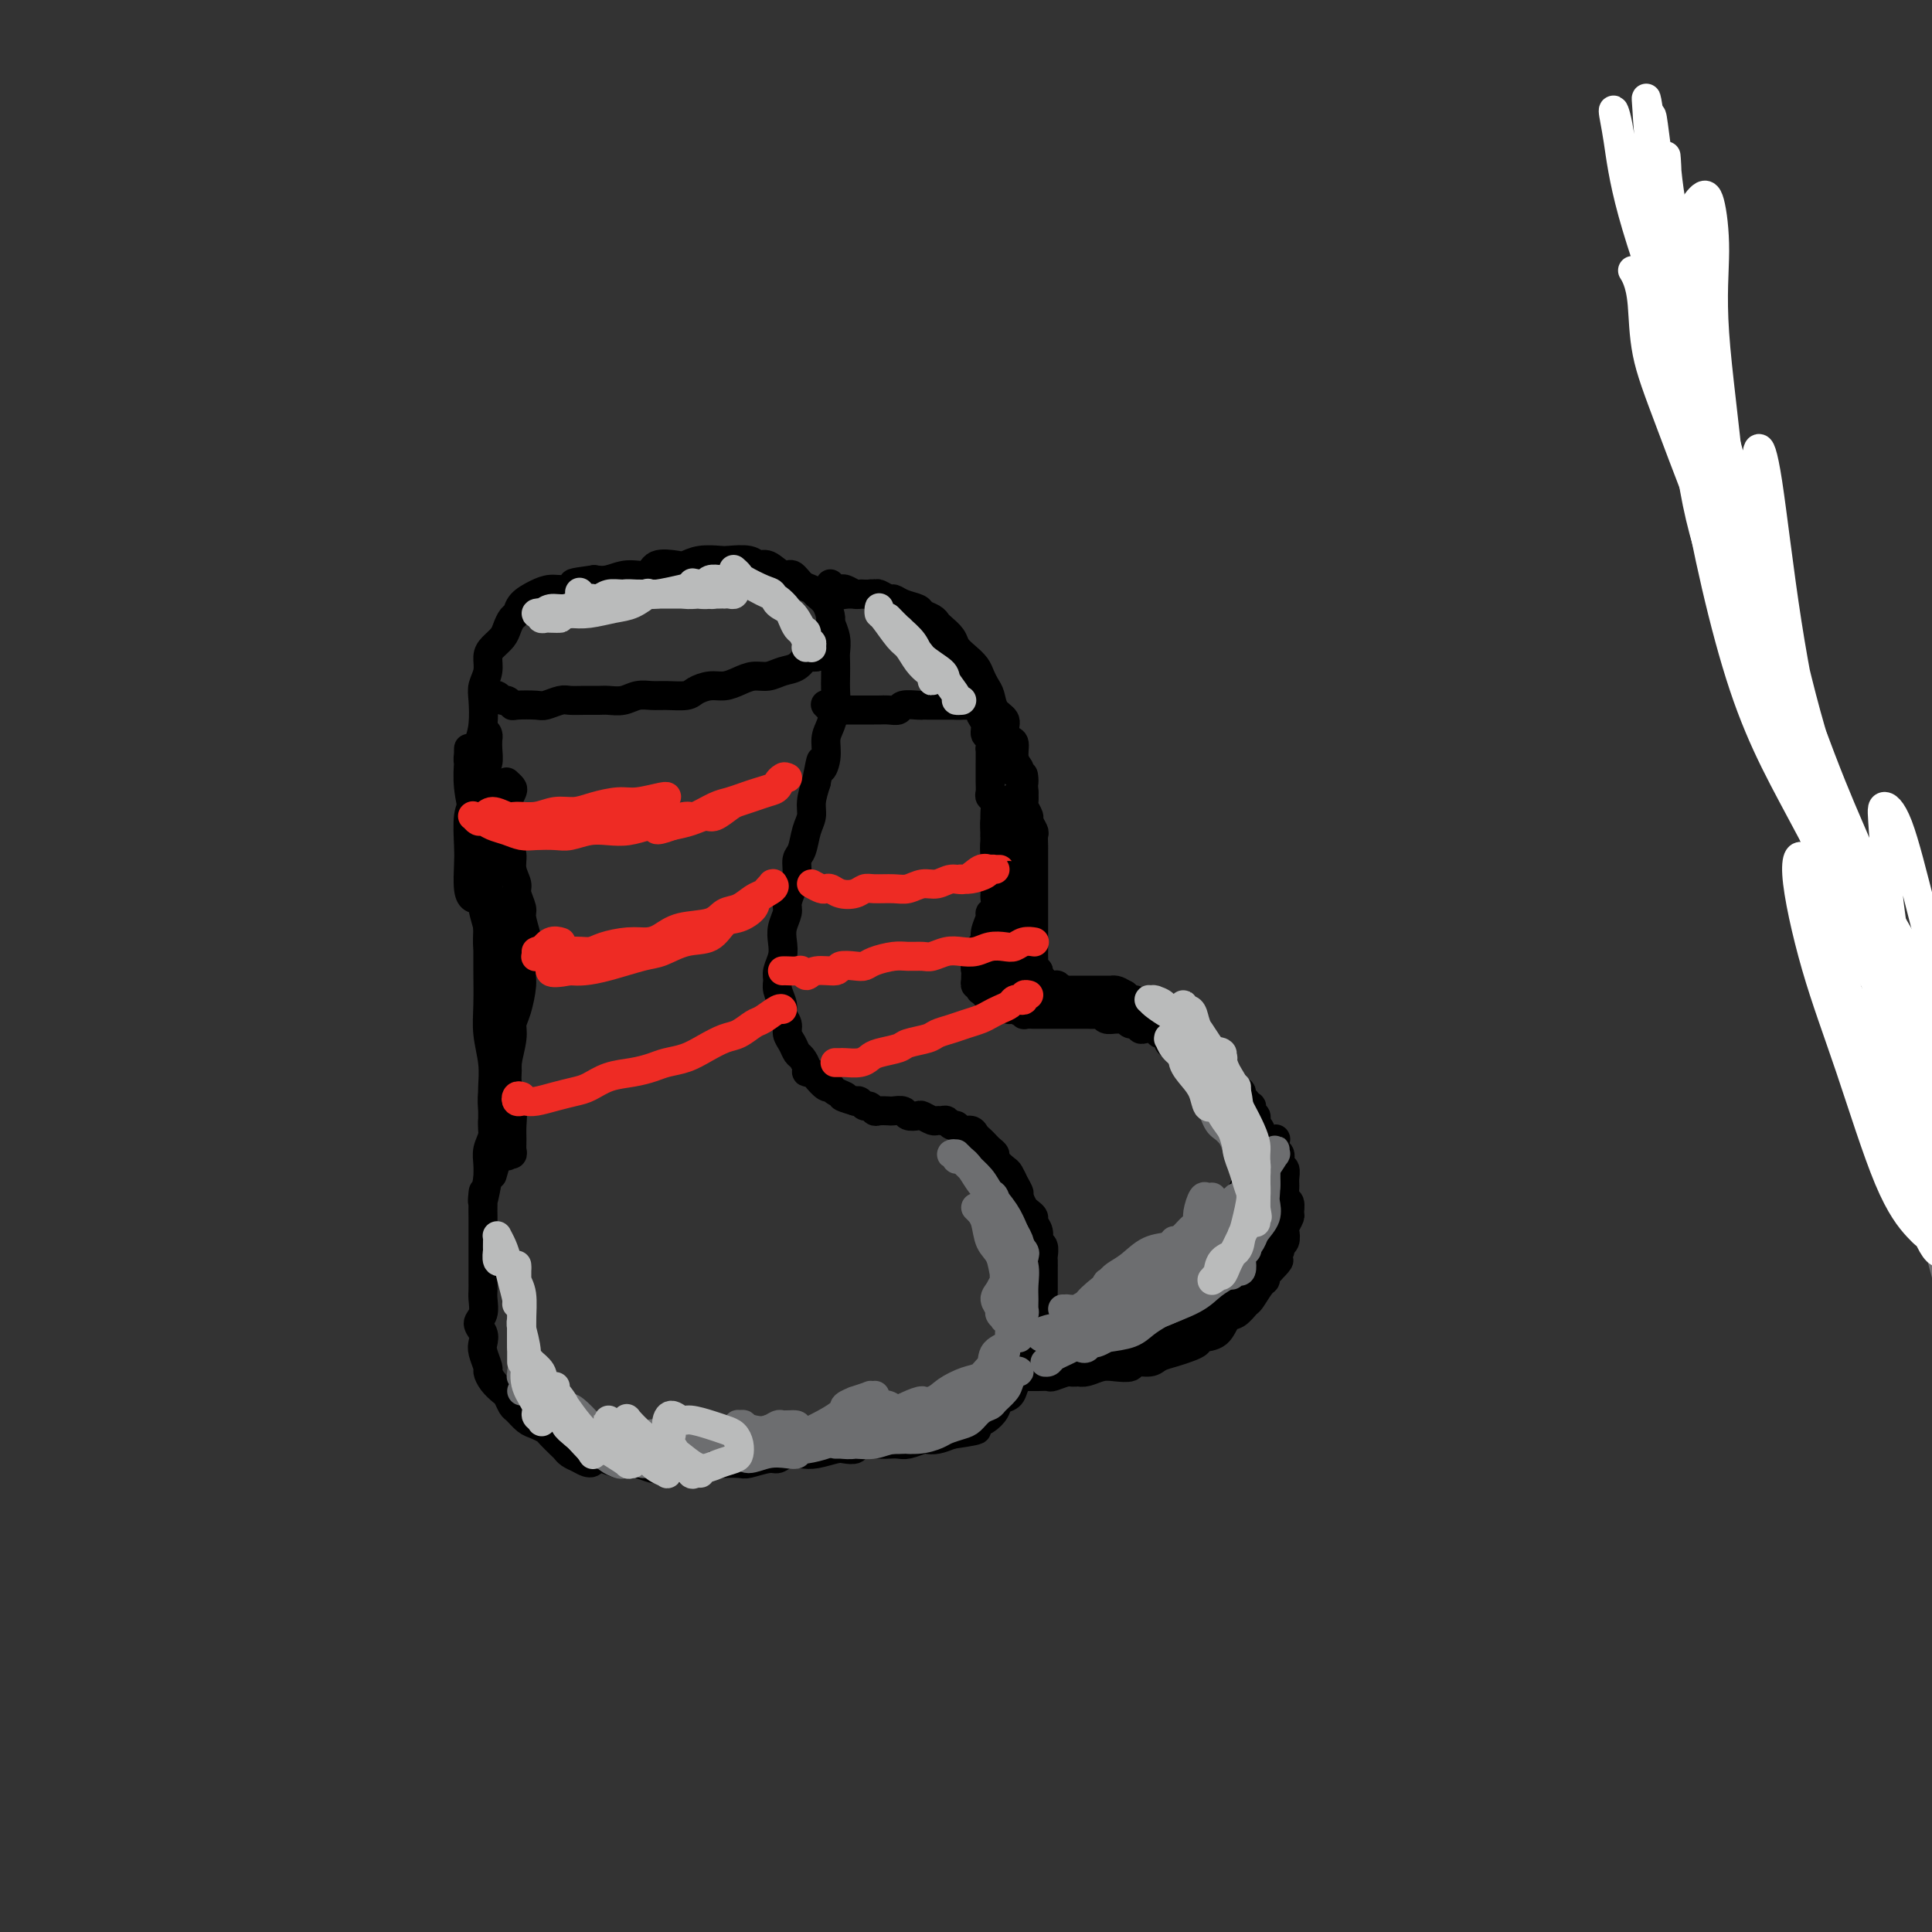 <svg viewBox='0 0 400 400' version='1.1' xmlns='http://www.w3.org/2000/svg' xmlns:xlink='http://www.w3.org/1999/xlink'><rect x="0" y="0" width="400" height="400" fill="#333333" stroke="none"/><g fill='none' stroke='#000000' stroke-width='6' stroke-linecap='round' stroke-linejoin='round'><path d='M105,162c-0.107,-0.096 -0.215,-0.192 0,0c0.215,0.192 0.751,0.671 1,1c0.249,0.329 0.211,0.507 0,1c-0.211,0.493 -0.593,1.301 -1,2c-0.407,0.699 -0.838,1.290 -1,2c-0.162,0.710 -0.053,1.540 0,2c0.053,0.460 0.052,0.548 0,1c-0.052,0.452 -0.153,1.266 0,2c0.153,0.734 0.562,1.389 1,2c0.438,0.611 0.906,1.179 1,2c0.094,0.821 -0.186,1.895 0,3c0.186,1.105 0.838,2.243 1,3c0.162,0.757 -0.166,1.135 0,2c0.166,0.865 0.825,2.217 1,3c0.175,0.783 -0.134,0.998 0,2c0.134,1.002 0.713,2.793 1,4c0.287,1.207 0.283,1.832 0,3c-0.283,1.168 -0.845,2.880 -1,4c-0.155,1.120 0.098,1.649 0,3c-0.098,1.351 -0.547,3.525 -1,5c-0.453,1.475 -0.909,2.250 -1,3c-0.091,0.750 0.183,1.474 0,3c-0.183,1.526 -0.824,3.854 -1,5c-0.176,1.146 0.111,1.111 0,2c-0.111,0.889 -0.622,2.702 -1,4c-0.378,1.298 -0.623,2.080 -1,3c-0.377,0.920 -0.886,1.979 -1,3c-0.114,1.021 0.165,2.006 0,3c-0.165,0.994 -0.775,1.998 -1,3c-0.225,1.002 -0.064,2.000 0,3c0.064,1.000 0.032,2.000 0,3'/><path d='M101,244c-1.464,7.872 -1.124,4.052 -1,3c0.124,-1.052 0.033,0.662 0,2c-0.033,1.338 -0.009,2.298 0,3c0.009,0.702 0.002,1.147 0,2c-0.002,0.853 -0.001,2.115 0,3c0.001,0.885 0.000,1.392 0,2c-0.000,0.608 -0.000,1.317 0,2c0.000,0.683 0.001,1.342 0,2c-0.001,0.658 -0.005,1.317 0,2c0.005,0.683 0.019,1.390 0,2c-0.019,0.610 -0.071,1.122 0,2c0.071,0.878 0.267,2.121 0,3c-0.267,0.879 -0.996,1.395 -1,2c-0.004,0.605 0.716,1.299 1,2c0.284,0.701 0.131,1.409 0,2c-0.131,0.591 -0.238,1.065 0,2c0.238,0.935 0.823,2.329 1,3c0.177,0.671 -0.055,0.618 0,1c0.055,0.382 0.395,1.201 1,2c0.605,0.799 1.475,1.580 2,2c0.525,0.420 0.707,0.480 1,1c0.293,0.520 0.698,1.502 1,2c0.302,0.498 0.499,0.514 1,1c0.501,0.486 1.304,1.443 2,2c0.696,0.557 1.286,0.712 2,1c0.714,0.288 1.553,0.707 2,1c0.447,0.293 0.504,0.460 1,1c0.496,0.540 1.432,1.454 2,2c0.568,0.546 0.768,0.724 1,1c0.232,0.276 0.495,0.650 1,1c0.505,0.350 1.253,0.675 2,1'/><path d='M120,302c2.765,1.718 2.679,0.512 3,0c0.321,-0.512 1.049,-0.330 2,0c0.951,0.330 2.127,0.806 3,1c0.873,0.194 1.445,0.104 2,0c0.555,-0.104 1.093,-0.223 2,0c0.907,0.223 2.181,0.788 3,1c0.819,0.212 1.182,0.071 2,0c0.818,-0.071 2.090,-0.071 3,0c0.910,0.071 1.459,0.215 2,0c0.541,-0.215 1.073,-0.789 2,-1c0.927,-0.211 2.248,-0.061 3,0c0.752,0.061 0.936,0.031 2,0c1.064,-0.031 3.008,-0.065 4,0c0.992,0.065 1.031,0.227 2,0c0.969,-0.227 2.866,-0.845 4,-1c1.134,-0.155 1.505,0.151 2,0c0.495,-0.151 1.115,-0.759 2,-1c0.885,-0.241 2.034,-0.116 3,0c0.966,0.116 1.747,0.224 3,0c1.253,-0.224 2.976,-0.778 4,-1c1.024,-0.222 1.348,-0.112 2,0c0.652,0.112 1.631,0.226 2,0c0.369,-0.226 0.128,-0.792 1,-1c0.872,-0.208 2.857,-0.060 4,0c1.143,0.060 1.443,0.030 2,0c0.557,-0.030 1.370,-0.060 2,0c0.630,0.060 1.078,0.209 2,0c0.922,-0.209 2.319,-0.778 3,-1c0.681,-0.222 0.645,-0.098 1,0c0.355,0.098 1.101,0.171 2,0c0.899,-0.171 1.949,-0.585 3,-1'/><path d='M197,297c9.236,-1.323 3.827,-1.131 2,-1c-1.827,0.131 -0.071,0.200 1,0c1.071,-0.200 1.457,-0.669 2,-1c0.543,-0.331 1.245,-0.525 2,-1c0.755,-0.475 1.565,-1.230 2,-2c0.435,-0.770 0.494,-1.554 1,-2c0.506,-0.446 1.459,-0.555 2,-1c0.541,-0.445 0.670,-1.226 1,-2c0.330,-0.774 0.862,-1.540 1,-2c0.138,-0.460 -0.117,-0.612 0,-1c0.117,-0.388 0.606,-1.010 1,-2c0.394,-0.990 0.693,-2.348 1,-3c0.307,-0.652 0.622,-0.598 1,-1c0.378,-0.402 0.819,-1.259 1,-2c0.181,-0.741 0.101,-1.366 0,-2c-0.101,-0.634 -0.223,-1.277 0,-2c0.223,-0.723 0.792,-1.526 1,-2c0.208,-0.474 0.056,-0.617 0,-1c-0.056,-0.383 -0.015,-1.005 0,-2c0.015,-0.995 0.005,-2.365 0,-3c-0.005,-0.635 -0.005,-0.537 0,-1c0.005,-0.463 0.017,-1.489 0,-2c-0.017,-0.511 -0.061,-0.508 0,-1c0.061,-0.492 0.227,-1.480 0,-2c-0.227,-0.520 -0.849,-0.573 -1,-1c-0.151,-0.427 0.167,-1.227 0,-2c-0.167,-0.773 -0.818,-1.519 -1,-2c-0.182,-0.481 0.106,-0.696 0,-1c-0.106,-0.304 -0.605,-0.697 -1,-1c-0.395,-0.303 -0.684,-0.515 -1,-1c-0.316,-0.485 -0.658,-1.242 -1,-2'/><path d='M211,248c-0.709,-1.644 0.019,-0.754 0,-1c-0.019,-0.246 -0.783,-1.628 -1,-2c-0.217,-0.372 0.114,0.265 0,0c-0.114,-0.265 -0.675,-1.433 -1,-2c-0.325,-0.567 -0.416,-0.533 -1,-1c-0.584,-0.467 -1.662,-1.435 -2,-2c-0.338,-0.565 0.064,-0.729 0,-1c-0.064,-0.271 -0.593,-0.651 -1,-1c-0.407,-0.349 -0.690,-0.667 -1,-1c-0.310,-0.333 -0.646,-0.682 -1,-1c-0.354,-0.318 -0.725,-0.606 -1,-1c-0.275,-0.394 -0.455,-0.894 -1,-1c-0.545,-0.106 -1.455,0.182 -2,0c-0.545,-0.182 -0.724,-0.834 -1,-1c-0.276,-0.166 -0.650,0.153 -1,0c-0.350,-0.153 -0.675,-0.777 -1,-1c-0.325,-0.223 -0.649,-0.046 -1,0c-0.351,0.046 -0.728,-0.039 -1,0c-0.272,0.039 -0.439,0.203 -1,0c-0.561,-0.203 -1.516,-0.772 -2,-1c-0.484,-0.228 -0.496,-0.113 -1,0c-0.504,0.113 -1.501,0.226 -2,0c-0.499,-0.226 -0.501,-0.792 -1,-1c-0.499,-0.208 -1.496,-0.060 -2,0c-0.504,0.060 -0.516,0.031 -1,0c-0.484,-0.031 -1.439,-0.065 -2,0c-0.561,0.065 -0.728,0.227 -1,0c-0.272,-0.227 -0.650,-0.844 -1,-1c-0.350,-0.156 -0.671,0.150 -1,0c-0.329,-0.150 -0.665,-0.757 -1,-1c-0.335,-0.243 -0.667,-0.121 -1,0'/><path d='M177,228c-4.213,-1.267 -2.246,-0.934 -2,-1c0.246,-0.066 -1.229,-0.529 -2,-1c-0.771,-0.471 -0.837,-0.949 -1,-1c-0.163,-0.051 -0.421,0.324 -1,0c-0.579,-0.324 -1.479,-1.348 -2,-2c-0.521,-0.652 -0.665,-0.933 -1,-1c-0.335,-0.067 -0.863,0.081 -1,0c-0.137,-0.081 0.117,-0.392 0,-1c-0.117,-0.608 -0.605,-1.514 -1,-2c-0.395,-0.486 -0.698,-0.553 -1,-1c-0.302,-0.447 -0.602,-1.273 -1,-2c-0.398,-0.727 -0.895,-1.353 -1,-2c-0.105,-0.647 0.182,-1.314 0,-2c-0.182,-0.686 -0.834,-1.390 -1,-2c-0.166,-0.610 0.155,-1.125 0,-2c-0.155,-0.875 -0.788,-2.110 -1,-3c-0.212,-0.890 -0.005,-1.434 0,-2c0.005,-0.566 -0.191,-1.153 0,-2c0.191,-0.847 0.768,-1.955 1,-3c0.232,-1.045 0.117,-2.026 0,-3c-0.117,-0.974 -0.238,-1.940 0,-3c0.238,-1.060 0.833,-2.213 1,-3c0.167,-0.787 -0.096,-1.206 0,-2c0.096,-0.794 0.550,-1.963 1,-3c0.450,-1.037 0.895,-1.944 1,-3c0.105,-1.056 -0.130,-2.263 0,-3c0.130,-0.737 0.626,-1.004 1,-2c0.374,-0.996 0.626,-2.721 1,-4c0.374,-1.279 0.870,-2.114 1,-3c0.130,-0.886 -0.106,-1.825 0,-3c0.106,-1.175 0.553,-2.588 1,-4'/><path d='M169,162c1.400,-7.266 0.901,-3.931 1,-3c0.099,0.931 0.797,-0.540 1,-2c0.203,-1.460 -0.089,-2.908 0,-4c0.089,-1.092 0.560,-1.830 1,-3c0.440,-1.170 0.850,-2.774 1,-4c0.150,-1.226 0.041,-2.074 0,-3c-0.041,-0.926 -0.015,-1.930 0,-3c0.015,-1.070 0.019,-2.207 0,-3c-0.019,-0.793 -0.059,-1.241 0,-2c0.059,-0.759 0.219,-1.828 0,-3c-0.219,-1.172 -0.817,-2.447 -1,-3c-0.183,-0.553 0.050,-0.384 0,-1c-0.050,-0.616 -0.384,-2.015 -1,-3c-0.616,-0.985 -1.515,-1.554 -2,-2c-0.485,-0.446 -0.556,-0.768 -1,-1c-0.444,-0.232 -1.260,-0.373 -2,-1c-0.740,-0.627 -1.403,-1.741 -2,-2c-0.597,-0.259 -1.126,0.337 -2,0c-0.874,-0.337 -2.091,-1.607 -3,-2c-0.909,-0.393 -1.510,0.090 -2,0c-0.490,-0.090 -0.870,-0.752 -2,-1c-1.130,-0.248 -3.011,-0.080 -4,0c-0.989,0.080 -1.088,0.072 -2,0c-0.912,-0.072 -2.637,-0.208 -4,0c-1.363,0.208 -2.363,0.759 -3,1c-0.637,0.241 -0.912,0.174 -2,0c-1.088,-0.174 -2.991,-0.453 -4,0c-1.009,0.453 -1.126,1.637 -2,2c-0.874,0.363 -2.504,-0.095 -4,0c-1.496,0.095 -2.856,0.741 -4,1c-1.144,0.259 -2.072,0.129 -3,0'/><path d='M123,120c-5.774,0.782 -4.209,0.737 -4,1c0.209,0.263 -0.938,0.834 -2,1c-1.062,0.166 -2.039,-0.073 -3,0c-0.961,0.073 -1.907,0.456 -3,1c-1.093,0.544 -2.333,1.248 -3,2c-0.667,0.752 -0.759,1.553 -1,2c-0.241,0.447 -0.629,0.542 -1,1c-0.371,0.458 -0.725,1.280 -1,2c-0.275,0.720 -0.470,1.337 -1,2c-0.530,0.663 -1.396,1.372 -2,2c-0.604,0.628 -0.946,1.175 -1,2c-0.054,0.825 0.179,1.929 0,3c-0.179,1.071 -0.770,2.110 -1,3c-0.230,0.890 -0.099,1.632 0,3c0.099,1.368 0.166,3.364 0,5c-0.166,1.636 -0.566,2.913 -1,4c-0.434,1.087 -0.901,1.983 -1,4c-0.099,2.017 0.169,5.156 0,7c-0.169,1.844 -0.774,2.393 -1,4c-0.226,1.607 -0.071,4.273 0,6c0.071,1.727 0.058,2.515 0,4c-0.058,1.485 -0.160,3.666 0,5c0.160,1.334 0.581,1.821 1,2c0.419,0.179 0.834,0.051 1,0c0.166,-0.051 0.083,-0.026 0,0'/><path d='M100,144c0.869,-0.009 1.738,-0.017 2,0c0.262,0.017 -0.084,0.061 0,0c0.084,-0.061 0.597,-0.227 1,0c0.403,0.227 0.696,0.845 1,1c0.304,0.155 0.618,-0.154 1,0c0.382,0.154 0.830,0.769 1,1c0.170,0.231 0.061,0.076 1,0c0.939,-0.076 2.926,-0.073 4,0c1.074,0.073 1.236,0.216 2,0c0.764,-0.216 2.129,-0.790 3,-1c0.871,-0.210 1.247,-0.055 2,0c0.753,0.055 1.881,0.011 3,0c1.119,-0.011 2.228,0.011 3,0c0.772,-0.011 1.205,-0.056 2,0c0.795,0.056 1.950,0.212 3,0c1.050,-0.212 1.996,-0.792 3,-1c1.004,-0.208 2.068,-0.046 3,0c0.932,0.046 1.733,-0.025 3,0c1.267,0.025 3.000,0.148 4,0c1.000,-0.148 1.268,-0.565 2,-1c0.732,-0.435 1.928,-0.886 3,-1c1.072,-0.114 2.019,0.110 3,0c0.981,-0.110 1.995,-0.553 3,-1c1.005,-0.447 1.999,-0.898 3,-1c1.001,-0.102 2.008,0.144 3,0c0.992,-0.144 1.967,-0.680 3,-1c1.033,-0.320 2.122,-0.426 3,-1c0.878,-0.574 1.544,-1.616 2,-2c0.456,-0.384 0.702,-0.110 1,0c0.298,0.110 0.649,0.055 1,0'/><path d='M169,136c4.422,-1.467 1.978,-1.133 1,-1c-0.978,0.133 -0.489,0.067 0,0'/><path d='M100,151c0.423,0.299 0.846,0.598 1,1c0.154,0.402 0.037,0.906 0,1c-0.037,0.094 0.004,-0.222 0,0c-0.004,0.222 -0.054,0.982 0,2c0.054,1.018 0.211,2.293 0,3c-0.211,0.707 -0.789,0.845 -1,2c-0.211,1.155 -0.056,3.327 0,5c0.056,1.673 0.014,2.848 0,4c-0.014,1.152 -0.000,2.280 0,4c0.000,1.720 -0.014,4.033 0,6c0.014,1.967 0.056,3.589 0,5c-0.056,1.411 -0.211,2.612 0,4c0.211,1.388 0.788,2.962 1,4c0.212,1.038 0.058,1.538 0,2c-0.058,0.462 -0.019,0.886 0,1c0.019,0.114 0.020,-0.082 0,0c-0.020,0.082 -0.061,0.443 0,0c0.061,-0.443 0.222,-1.690 0,-3c-0.222,-1.310 -0.829,-2.683 -1,-4c-0.171,-1.317 0.094,-2.577 0,-4c-0.094,-1.423 -0.547,-3.009 -1,-5c-0.453,-1.991 -0.906,-4.388 -1,-6c-0.094,-1.612 0.171,-2.440 0,-4c-0.171,-1.560 -0.778,-3.852 -1,-6c-0.222,-2.148 -0.061,-4.153 0,-5c0.061,-0.847 0.020,-0.535 0,-1c-0.020,-0.465 -0.019,-1.708 0,-2c0.019,-0.292 0.058,0.366 0,1c-0.058,0.634 -0.211,1.242 0,2c0.211,0.758 0.788,1.666 1,3c0.212,1.334 0.061,3.096 0,5c-0.061,1.904 -0.030,3.952 0,6'/><path d='M98,172c0.393,3.163 0.875,2.572 1,4c0.125,1.428 -0.107,4.875 0,7c0.107,2.125 0.553,2.927 1,4c0.447,1.073 0.894,2.418 1,4c0.106,1.582 -0.130,3.402 0,5c0.130,1.598 0.627,2.974 1,4c0.373,1.026 0.621,1.701 1,3c0.379,1.299 0.890,3.221 1,5c0.110,1.779 -0.181,3.414 0,5c0.181,1.586 0.833,3.124 1,5c0.167,1.876 -0.152,4.089 0,6c0.152,1.911 0.774,3.521 1,5c0.226,1.479 0.057,2.826 0,4c-0.057,1.174 -0.000,2.174 0,3c0.000,0.826 -0.056,1.477 0,2c0.056,0.523 0.225,0.919 0,1c-0.225,0.081 -0.844,-0.151 -1,0c-0.156,0.151 0.151,0.687 0,0c-0.151,-0.687 -0.759,-2.595 -1,-4c-0.241,-1.405 -0.116,-2.306 0,-4c0.116,-1.694 0.224,-4.181 0,-6c-0.224,-1.819 -0.778,-2.971 -1,-5c-0.222,-2.029 -0.111,-4.936 0,-7c0.111,-2.064 0.222,-3.286 0,-5c-0.222,-1.714 -0.777,-3.920 -1,-6c-0.223,-2.080 -0.112,-4.035 0,-6c0.112,-1.965 0.226,-3.941 0,-6c-0.226,-2.059 -0.793,-4.201 -1,-6c-0.207,-1.799 -0.056,-3.253 0,-4c0.056,-0.747 0.016,-0.785 0,-1c-0.016,-0.215 -0.008,-0.608 0,-1'/><path d='M101,178c-0.774,-9.386 -0.207,-2.351 0,0c0.207,2.351 0.056,0.018 0,0c-0.056,-0.018 -0.015,2.277 0,4c0.015,1.723 0.004,2.872 0,4c-0.004,1.128 -0.002,2.236 0,4c0.002,1.764 0.004,4.186 0,6c-0.004,1.814 -0.015,3.020 0,5c0.015,1.980 0.057,4.735 0,7c-0.057,2.265 -0.211,4.039 0,6c0.211,1.961 0.789,4.108 1,6c0.211,1.892 0.057,3.530 0,5c-0.057,1.470 -0.015,2.771 0,4c0.015,1.229 0.004,2.387 0,3c-0.004,0.613 -0.002,0.680 0,1c0.002,0.320 0.004,0.891 0,1c-0.004,0.109 -0.015,-0.245 0,-1c0.015,-0.755 0.056,-1.910 0,-3c-0.056,-1.090 -0.207,-2.115 0,-4c0.207,-1.885 0.774,-4.629 1,-7c0.226,-2.371 0.112,-4.370 0,-6c-0.112,-1.630 -0.222,-2.892 0,-5c0.222,-2.108 0.778,-5.063 1,-7c0.222,-1.937 0.112,-2.858 0,-4c-0.112,-1.142 -0.226,-2.506 0,-4c0.226,-1.494 0.793,-3.120 1,-4c0.207,-0.880 0.056,-1.015 0,-1c-0.056,0.015 -0.015,0.181 0,0c0.015,-0.181 0.004,-0.708 0,-1c-0.004,-0.292 -0.001,-0.348 0,0c0.001,0.348 0.000,1.099 0,2c-0.000,0.901 -0.000,1.950 0,3'/><path d='M105,192c0.000,1.346 0.001,3.211 0,5c-0.001,1.789 -0.004,3.501 0,5c0.004,1.499 0.016,2.785 0,5c-0.016,2.215 -0.060,5.358 0,7c0.060,1.642 0.222,1.782 0,4c-0.222,2.218 -0.830,6.514 -1,9c-0.170,2.486 0.099,3.161 0,5c-0.099,1.839 -0.565,4.841 -1,7c-0.435,2.159 -0.839,3.474 -1,4c-0.161,0.526 -0.081,0.263 0,0'/><path d='M172,121c-0.082,-0.114 -0.164,-0.228 0,0c0.164,0.228 0.572,0.797 1,1c0.428,0.203 0.874,0.040 1,0c0.126,-0.040 -0.069,0.042 0,0c0.069,-0.042 0.401,-0.207 1,0c0.599,0.207 1.466,0.788 2,1c0.534,0.212 0.734,0.056 1,0c0.266,-0.056 0.596,-0.012 1,0c0.404,0.012 0.882,-0.007 1,0c0.118,0.007 -0.123,0.041 0,0c0.123,-0.041 0.610,-0.155 1,0c0.390,0.155 0.683,0.581 1,1c0.317,0.419 0.659,0.830 1,1c0.341,0.170 0.683,0.097 1,0c0.317,-0.097 0.610,-0.218 1,0c0.390,0.218 0.878,0.777 1,1c0.122,0.223 -0.121,0.112 0,0c0.121,-0.112 0.606,-0.223 1,0c0.394,0.223 0.697,0.782 1,1c0.303,0.218 0.606,0.096 1,0c0.394,-0.096 0.880,-0.165 1,0c0.120,0.165 -0.126,0.565 0,1c0.126,0.435 0.625,0.904 1,1c0.375,0.096 0.625,-0.182 1,0c0.375,0.182 0.874,0.823 1,1c0.126,0.177 -0.120,-0.111 0,0c0.120,0.111 0.607,0.621 1,1c0.393,0.379 0.693,0.627 1,1c0.307,0.373 0.621,0.870 1,1c0.379,0.130 0.823,-0.106 1,0c0.177,0.106 0.089,0.553 0,1'/><path d='M197,134c1.178,1.322 0.123,1.128 0,1c-0.123,-0.128 0.685,-0.189 1,0c0.315,0.189 0.136,0.629 0,1c-0.136,0.371 -0.229,0.673 0,1c0.229,0.327 0.780,0.679 1,1c0.220,0.321 0.111,0.611 0,1c-0.111,0.389 -0.223,0.877 0,1c0.223,0.123 0.780,-0.118 1,0c0.220,0.118 0.101,0.595 0,1c-0.101,0.405 -0.184,0.739 0,1c0.184,0.261 0.637,0.451 1,1c0.363,0.549 0.637,1.459 1,2c0.363,0.541 0.814,0.712 1,1c0.186,0.288 0.106,0.691 0,1c-0.106,0.309 -0.239,0.522 0,1c0.239,0.478 0.849,1.222 1,2c0.151,0.778 -0.156,1.592 0,2c0.156,0.408 0.774,0.410 1,1c0.226,0.590 0.061,1.768 0,2c-0.061,0.232 -0.016,-0.482 0,0c0.016,0.482 0.005,2.160 0,3c-0.005,0.840 -0.002,0.841 0,1c0.002,0.159 0.004,0.476 0,1c-0.004,0.524 -0.015,1.255 0,2c0.015,0.745 0.057,1.502 0,2c-0.057,0.498 -0.211,0.735 0,1c0.211,0.265 0.789,0.557 1,1c0.211,0.443 0.057,1.036 0,2c-0.057,0.964 -0.015,2.298 0,3c0.015,0.702 0.004,0.772 0,1c-0.004,0.228 -0.002,0.614 0,1'/><path d='M206,173c0.155,3.515 0.041,2.303 0,2c-0.041,-0.303 -0.011,0.304 0,1c0.011,0.696 0.003,1.481 0,2c-0.003,0.519 -0.001,0.773 0,1c0.001,0.227 -0.000,0.427 0,1c0.000,0.573 0.001,1.519 0,2c-0.001,0.481 -0.004,0.496 0,1c0.004,0.504 0.016,1.495 0,2c-0.016,0.505 -0.061,0.523 0,1c0.061,0.477 0.228,1.413 0,2c-0.228,0.587 -0.850,0.825 -1,1c-0.150,0.175 0.171,0.287 0,1c-0.171,0.713 -0.834,2.026 -1,3c-0.166,0.974 0.166,1.609 0,2c-0.166,0.391 -0.829,0.538 -1,1c-0.171,0.462 0.150,1.238 0,2c-0.150,0.762 -0.772,1.509 -1,2c-0.228,0.491 -0.062,0.724 0,1c0.062,0.276 0.020,0.595 0,1c-0.020,0.405 -0.019,0.897 0,1c0.019,0.103 0.057,-0.183 0,0c-0.057,0.183 -0.209,0.837 0,1c0.209,0.163 0.778,-0.163 1,0c0.222,0.163 0.097,0.814 0,1c-0.097,0.186 -0.165,-0.095 0,0c0.165,0.095 0.565,0.565 1,1c0.435,0.435 0.907,0.835 1,1c0.093,0.165 -0.191,0.096 0,0c0.191,-0.096 0.859,-0.218 1,0c0.141,0.218 -0.245,0.777 0,1c0.245,0.223 1.123,0.112 2,0'/><path d='M208,208c1.162,0.996 1.066,0.985 1,1c-0.066,0.015 -0.102,0.057 0,0c0.102,-0.057 0.342,-0.211 1,0c0.658,0.211 1.734,0.789 2,1c0.266,0.211 -0.280,0.057 0,0c0.280,-0.057 1.385,-0.015 2,0c0.615,0.015 0.741,0.004 1,0c0.259,-0.004 0.650,-0.001 1,0c0.350,0.001 0.657,0.000 1,0c0.343,-0.000 0.721,-0.000 1,0c0.279,0.000 0.459,-0.000 1,0c0.541,0.000 1.444,0.000 2,0c0.556,-0.000 0.765,-0.001 1,0c0.235,0.001 0.496,0.004 1,0c0.504,-0.004 1.251,-0.015 2,0c0.749,0.015 1.501,0.057 2,0c0.499,-0.057 0.746,-0.212 1,0c0.254,0.212 0.516,0.793 1,1c0.484,0.207 1.190,0.040 2,0c0.810,-0.040 1.723,0.045 2,0c0.277,-0.045 -0.081,-0.222 0,0c0.081,0.222 0.603,0.843 1,1c0.397,0.157 0.670,-0.150 1,0c0.330,0.150 0.718,0.757 1,1c0.282,0.243 0.458,0.121 1,0c0.542,-0.121 1.450,-0.240 2,0c0.550,0.240 0.741,0.838 1,1c0.259,0.162 0.585,-0.111 1,0c0.415,0.111 0.919,0.607 1,1c0.081,0.393 -0.263,0.684 0,1c0.263,0.316 1.131,0.658 2,1'/><path d='M244,217c2.654,1.543 1.290,1.900 1,2c-0.290,0.100 0.495,-0.057 1,0c0.505,0.057 0.730,0.330 1,1c0.270,0.670 0.584,1.738 1,2c0.416,0.262 0.934,-0.282 1,0c0.066,0.282 -0.319,1.388 0,2c0.319,0.612 1.343,0.729 2,1c0.657,0.271 0.946,0.697 1,1c0.054,0.303 -0.126,0.484 0,1c0.126,0.516 0.560,1.367 1,2c0.440,0.633 0.888,1.047 1,1c0.112,-0.047 -0.110,-0.556 0,0c0.110,0.556 0.551,2.176 1,3c0.449,0.824 0.904,0.851 1,1c0.096,0.149 -0.167,0.421 0,1c0.167,0.579 0.763,1.465 1,2c0.237,0.535 0.116,0.720 0,1c-0.116,0.280 -0.228,0.657 0,1c0.228,0.343 0.794,0.654 1,1c0.206,0.346 0.051,0.727 0,1c-0.051,0.273 0.001,0.439 0,1c-0.001,0.561 -0.056,1.516 0,2c0.056,0.484 0.221,0.497 0,1c-0.221,0.503 -0.829,1.497 -1,2c-0.171,0.503 0.094,0.516 0,1c-0.094,0.484 -0.546,1.439 -1,2c-0.454,0.561 -0.909,0.728 -1,1c-0.091,0.272 0.182,0.650 0,1c-0.182,0.350 -0.818,0.671 -1,1c-0.182,0.329 0.091,0.665 0,1c-0.091,0.335 -0.545,0.667 -1,1'/><path d='M253,255c-0.930,2.725 -0.755,2.039 -1,2c-0.245,-0.039 -0.910,0.571 -1,1c-0.090,0.429 0.393,0.678 0,1c-0.393,0.322 -1.664,0.716 -2,1c-0.336,0.284 0.262,0.458 0,1c-0.262,0.542 -1.383,1.451 -2,2c-0.617,0.549 -0.728,0.739 -1,1c-0.272,0.261 -0.703,0.595 -1,1c-0.297,0.405 -0.460,0.882 -1,1c-0.540,0.118 -1.457,-0.123 -2,0c-0.543,0.123 -0.713,0.612 -1,1c-0.287,0.388 -0.693,0.677 -1,1c-0.307,0.323 -0.515,0.679 -1,1c-0.485,0.321 -1.247,0.607 -2,1c-0.753,0.393 -1.497,0.894 -2,1c-0.503,0.106 -0.765,-0.183 -1,0c-0.235,0.183 -0.445,0.836 -1,1c-0.555,0.164 -1.457,-0.163 -2,0c-0.543,0.163 -0.726,0.814 -1,1c-0.274,0.186 -0.638,-0.093 -1,0c-0.362,0.093 -0.723,0.560 -1,1c-0.277,0.440 -0.471,0.854 -1,1c-0.529,0.146 -1.395,0.025 -2,0c-0.605,-0.025 -0.951,0.046 -1,0c-0.049,-0.046 0.198,-0.208 0,0c-0.198,0.208 -0.841,0.787 -1,1c-0.159,0.213 0.167,0.060 0,0c-0.167,-0.060 -0.828,-0.026 -1,0c-0.172,0.026 0.146,0.046 0,0c-0.146,-0.046 -0.756,-0.156 -1,0c-0.244,0.156 -0.122,0.578 0,1'/><path d='M221,277c-3.956,1.867 -1.844,0.533 -1,0c0.844,-0.533 0.422,-0.267 0,0'/><path d='M211,284c-0.127,0.000 -0.254,0.000 0,0c0.254,-0.000 0.889,-0.000 1,0c0.111,0.000 -0.303,0.000 0,0c0.303,-0.000 1.324,-0.000 2,0c0.676,0.000 1.006,0.000 1,0c-0.006,-0.000 -0.350,-0.000 0,0c0.350,0.000 1.393,0.001 2,0c0.607,-0.001 0.779,-0.004 1,0c0.221,0.004 0.492,0.015 1,0c0.508,-0.015 1.252,-0.056 2,0c0.748,0.056 1.499,0.208 2,0c0.501,-0.208 0.753,-0.778 1,-1c0.247,-0.222 0.489,-0.097 1,0c0.511,0.097 1.293,0.167 2,0c0.707,-0.167 1.341,-0.570 2,-1c0.659,-0.430 1.345,-0.889 2,-1c0.655,-0.111 1.279,0.124 2,0c0.721,-0.124 1.540,-0.606 2,-1c0.460,-0.394 0.560,-0.698 1,-1c0.440,-0.302 1.220,-0.602 2,-1c0.780,-0.398 1.560,-0.894 2,-1c0.440,-0.106 0.542,0.179 1,0c0.458,-0.179 1.274,-0.821 2,-1c0.726,-0.179 1.363,0.107 2,0c0.637,-0.107 1.274,-0.606 2,-1c0.726,-0.394 1.542,-0.683 2,-1c0.458,-0.317 0.560,-0.662 1,-1c0.440,-0.338 1.220,-0.669 2,-1'/><path d='M252,272c3.980,-1.876 1.428,-1.066 1,-1c-0.428,0.066 1.266,-0.612 2,-1c0.734,-0.388 0.508,-0.485 1,-1c0.492,-0.515 1.704,-1.447 2,-2c0.296,-0.553 -0.323,-0.725 0,-1c0.323,-0.275 1.588,-0.652 2,-1c0.412,-0.348 -0.030,-0.668 0,-1c0.030,-0.332 0.530,-0.677 1,-1c0.470,-0.323 0.909,-0.623 1,-1c0.091,-0.377 -0.168,-0.832 0,-1c0.168,-0.168 0.762,-0.048 1,0c0.238,0.048 0.119,0.024 0,0'/><path d='M209,285c0.309,-0.000 0.618,-0.000 1,0c0.382,0.000 0.836,0.000 1,0c0.164,-0.000 0.037,-0.000 0,0c-0.037,0.000 0.016,0.000 0,0c-0.016,-0.000 -0.102,-0.000 0,0c0.102,0.000 0.393,0.001 1,0c0.607,-0.001 1.531,-0.004 2,0c0.469,0.004 0.482,0.015 1,0c0.518,-0.015 1.541,-0.056 2,0c0.459,0.056 0.352,0.207 1,0c0.648,-0.207 2.049,-0.774 3,-1c0.951,-0.226 1.453,-0.112 2,0c0.547,0.112 1.139,0.222 2,0c0.861,-0.222 1.992,-0.777 3,-1c1.008,-0.223 1.893,-0.115 3,0c1.107,0.115 2.435,0.238 3,0c0.565,-0.238 0.367,-0.837 1,-1c0.633,-0.163 2.096,0.111 3,0c0.904,-0.111 1.249,-0.608 2,-1c0.751,-0.392 1.910,-0.680 3,-1c1.090,-0.320 2.112,-0.671 3,-1c0.888,-0.329 1.641,-0.636 2,-1c0.359,-0.364 0.324,-0.784 1,-1c0.676,-0.216 2.064,-0.227 3,-1c0.936,-0.773 1.420,-2.309 2,-3c0.580,-0.691 1.256,-0.538 2,-1c0.744,-0.462 1.558,-1.538 2,-2c0.442,-0.462 0.514,-0.309 1,-1c0.486,-0.691 1.388,-2.227 2,-3c0.612,-0.773 0.934,-0.785 1,-1c0.066,-0.215 -0.124,-0.633 0,-1c0.124,-0.367 0.562,-0.684 1,-1'/><path d='M263,263c2.874,-2.880 1.558,-2.080 1,-2c-0.558,0.080 -0.360,-0.560 0,-1c0.360,-0.440 0.880,-0.680 1,-1c0.120,-0.320 -0.160,-0.720 0,-1c0.160,-0.280 0.761,-0.441 1,-1c0.239,-0.559 0.118,-1.516 0,-2c-0.118,-0.484 -0.231,-0.496 0,-1c0.231,-0.504 0.808,-1.500 1,-2c0.192,-0.500 -0.001,-0.504 0,-1c0.001,-0.496 0.198,-1.485 0,-2c-0.198,-0.515 -0.789,-0.557 -1,-1c-0.211,-0.443 -0.041,-1.289 0,-2c0.041,-0.711 -0.045,-1.289 0,-2c0.045,-0.711 0.222,-1.557 0,-2c-0.222,-0.443 -0.843,-0.483 -1,-1c-0.157,-0.517 0.150,-1.512 0,-2c-0.150,-0.488 -0.758,-0.470 -1,-1c-0.242,-0.530 -0.118,-1.607 0,-2c0.118,-0.393 0.229,-0.103 0,0c-0.229,0.103 -0.797,0.020 -1,0c-0.203,-0.020 -0.040,0.022 0,0c0.040,-0.022 -0.042,-0.109 0,0c0.042,0.109 0.207,0.415 0,1c-0.207,0.585 -0.788,1.451 -1,2c-0.212,0.549 -0.056,0.781 0,1c0.056,0.219 0.011,0.425 0,1c-0.011,0.575 0.011,1.519 0,2c-0.011,0.481 -0.054,0.500 0,1c0.054,0.500 0.207,1.481 0,2c-0.207,0.519 -0.773,0.577 -1,1c-0.227,0.423 -0.113,1.212 0,2'/><path d='M261,249c-0.480,2.047 -0.181,1.665 0,2c0.181,0.335 0.242,1.388 0,2c-0.242,0.612 -0.789,0.783 -1,1c-0.211,0.217 -0.088,0.481 0,1c0.088,0.519 0.140,1.294 0,2c-0.140,0.706 -0.473,1.343 -1,2c-0.527,0.657 -1.248,1.335 -2,2c-0.752,0.665 -1.536,1.316 -2,2c-0.464,0.684 -0.608,1.401 -1,2c-0.392,0.599 -1.033,1.080 -2,2c-0.967,0.920 -2.259,2.278 -3,3c-0.741,0.722 -0.931,0.808 -2,1c-1.069,0.192 -3.016,0.489 -4,1c-0.984,0.511 -1.004,1.235 -2,2c-0.996,0.765 -2.966,1.572 -4,2c-1.034,0.428 -1.130,0.478 -2,1c-0.870,0.522 -2.513,1.517 -4,2c-1.487,0.483 -2.818,0.454 -4,1c-1.182,0.546 -2.216,1.667 -3,2c-0.784,0.333 -1.319,-0.121 -2,0c-0.681,0.121 -1.507,0.818 -2,1c-0.493,0.182 -0.651,-0.151 -1,0c-0.349,0.151 -0.887,0.784 -1,1c-0.113,0.216 0.201,0.013 0,0c-0.201,-0.013 -0.916,0.162 -1,0c-0.084,-0.162 0.462,-0.662 1,-1c0.538,-0.338 1.067,-0.513 2,-1c0.933,-0.487 2.271,-1.285 3,-2c0.729,-0.715 0.850,-1.346 2,-2c1.150,-0.654 3.329,-1.330 5,-2c1.671,-0.670 2.836,-1.335 4,-2'/><path d='M234,274c3.056,-2.127 2.196,-2.445 3,-3c0.804,-0.555 3.272,-1.347 5,-2c1.728,-0.653 2.715,-1.168 4,-2c1.285,-0.832 2.869,-1.981 4,-3c1.131,-1.019 1.810,-1.908 3,-3c1.190,-1.092 2.892,-2.386 4,-3c1.108,-0.614 1.621,-0.546 2,-1c0.379,-0.454 0.623,-1.428 1,-2c0.377,-0.572 0.886,-0.741 1,-1c0.114,-0.259 -0.165,-0.609 0,-1c0.165,-0.391 0.776,-0.822 1,-1c0.224,-0.178 0.060,-0.103 0,0c-0.060,0.103 -0.016,0.235 0,0c0.016,-0.235 0.004,-0.836 0,-1c-0.004,-0.164 -0.001,0.110 0,0c0.001,-0.110 0.000,-0.603 0,-1c-0.000,-0.397 0.001,-0.698 0,-1c-0.001,-0.302 -0.004,-0.605 0,-1c0.004,-0.395 0.015,-0.883 0,-1c-0.015,-0.117 -0.057,0.137 0,0c0.057,-0.137 0.211,-0.666 0,-1c-0.211,-0.334 -0.789,-0.475 -1,-1c-0.211,-0.525 -0.057,-1.436 0,-2c0.057,-0.564 0.015,-0.781 0,-1c-0.015,-0.219 -0.004,-0.439 0,-1c0.004,-0.561 0.002,-1.463 0,-2c-0.002,-0.537 -0.003,-0.707 0,-1c0.003,-0.293 0.011,-0.707 0,-1c-0.011,-0.293 -0.041,-0.463 0,-1c0.041,-0.537 0.155,-1.439 0,-2c-0.155,-0.561 -0.577,-0.780 -1,-1'/><path d='M260,233c-0.305,-3.179 -0.068,-1.626 0,-1c0.068,0.626 -0.033,0.327 0,0c0.033,-0.327 0.201,-0.680 0,-1c-0.201,-0.320 -0.771,-0.607 -1,-1c-0.229,-0.393 -0.118,-0.893 0,-1c0.118,-0.107 0.243,0.177 0,0c-0.243,-0.177 -0.852,-0.817 -1,-1c-0.148,-0.183 0.167,0.092 0,0c-0.167,-0.092 -0.814,-0.549 -1,-1c-0.186,-0.451 0.090,-0.895 0,-1c-0.090,-0.105 -0.545,0.130 -1,0c-0.455,-0.130 -0.911,-0.626 -1,-1c-0.089,-0.374 0.187,-0.625 0,-1c-0.187,-0.375 -0.838,-0.875 -1,-1c-0.162,-0.125 0.164,0.125 0,0c-0.164,-0.125 -0.817,-0.623 -1,-1c-0.183,-0.377 0.106,-0.631 0,-1c-0.106,-0.369 -0.606,-0.853 -1,-1c-0.394,-0.147 -0.683,0.044 -1,0c-0.317,-0.044 -0.663,-0.322 -1,-1c-0.337,-0.678 -0.664,-1.754 -1,-2c-0.336,-0.246 -0.680,0.339 -1,0c-0.320,-0.339 -0.614,-1.601 -1,-2c-0.386,-0.399 -0.863,0.066 -1,0c-0.137,-0.066 0.065,-0.663 0,-1c-0.065,-0.337 -0.398,-0.415 -1,-1c-0.602,-0.585 -1.473,-1.676 -2,-2c-0.527,-0.324 -0.708,0.119 -1,0c-0.292,-0.119 -0.694,-0.801 -1,-1c-0.306,-0.199 -0.516,0.086 -1,0c-0.484,-0.086 -1.242,-0.543 -2,-1'/><path d='M238,209c-1.879,-1.177 -1.077,-0.118 -1,0c0.077,0.118 -0.571,-0.704 -1,-1c-0.429,-0.296 -0.639,-0.065 -1,0c-0.361,0.065 -0.871,-0.035 -1,0c-0.129,0.035 0.124,0.206 0,0c-0.124,-0.206 -0.627,-0.787 -1,-1c-0.373,-0.213 -0.618,-0.057 -1,0c-0.382,0.057 -0.902,0.015 -1,0c-0.098,-0.015 0.225,-0.004 0,0c-0.225,0.004 -1.000,0.001 -1,0c0.000,-0.001 0.775,-0.000 1,0c0.225,0.000 -0.099,0.000 0,0c0.099,-0.000 0.620,0.000 1,0c0.380,-0.000 0.620,-0.000 1,0c0.380,0.000 0.902,0.001 1,0c0.098,-0.001 -0.226,-0.004 0,0c0.226,0.004 1.003,0.015 1,0c-0.003,-0.015 -0.784,-0.056 -1,0c-0.216,0.056 0.134,0.207 0,0c-0.134,-0.207 -0.753,-0.774 -1,-1c-0.247,-0.226 -0.124,-0.113 0,0'/><path d='M233,206c-1.161,-0.691 -1.564,-0.917 -2,-1c-0.436,-0.083 -0.906,-0.022 -1,0c-0.094,0.022 0.186,0.006 0,0c-0.186,-0.006 -0.838,-0.002 -1,0c-0.162,0.002 0.168,0.000 0,0c-0.168,-0.000 -0.832,-0.000 -1,0c-0.168,0.000 0.161,0.000 0,0c-0.161,-0.000 -0.813,-0.000 -1,0c-0.187,0.000 0.089,0.000 0,0c-0.089,-0.000 -0.545,-0.000 -1,0c-0.455,0.000 -0.910,0.000 -1,0c-0.090,-0.000 0.183,-0.000 0,0c-0.183,0.000 -0.824,0.000 -1,0c-0.176,-0.000 0.111,-0.000 0,0c-0.111,0.000 -0.621,0.001 -1,0c-0.379,-0.001 -0.626,-0.004 -1,0c-0.374,0.004 -0.873,0.015 -1,0c-0.127,-0.015 0.120,-0.057 0,0c-0.120,0.057 -0.605,0.212 -1,0c-0.395,-0.212 -0.698,-0.793 -1,-1c-0.302,-0.207 -0.602,-0.042 -1,0c-0.398,0.042 -0.895,-0.040 -1,0c-0.105,0.040 0.182,0.203 0,0c-0.182,-0.203 -0.833,-0.772 -1,-1c-0.167,-0.228 0.151,-0.116 0,0c-0.151,0.116 -0.773,0.237 -1,0c-0.227,-0.237 -0.061,-0.833 0,-1c0.061,-0.167 0.017,0.095 0,0c-0.017,-0.095 -0.009,-0.548 0,-1'/><path d='M215,201c-3.011,-0.704 -1.539,0.037 -1,0c0.539,-0.037 0.144,-0.850 0,-1c-0.144,-0.150 -0.039,0.363 0,0c0.039,-0.363 0.010,-1.603 0,-2c-0.010,-0.397 -0.003,0.048 0,0c0.003,-0.048 0.001,-0.589 0,-1c-0.001,-0.411 -0.000,-0.691 0,-1c0.000,-0.309 0.000,-0.646 0,-1c-0.000,-0.354 -0.000,-0.725 0,-1c0.000,-0.275 0.000,-0.454 0,-1c-0.000,-0.546 -0.000,-1.458 0,-2c0.000,-0.542 0.000,-0.712 0,-1c-0.000,-0.288 -0.000,-0.692 0,-1c0.000,-0.308 0.000,-0.520 0,-1c-0.000,-0.480 -0.000,-1.226 0,-2c0.000,-0.774 0.000,-1.574 0,-2c-0.000,-0.426 -0.000,-0.478 0,-1c0.000,-0.522 0.000,-1.516 0,-2c-0.000,-0.484 -0.000,-0.459 0,-1c0.000,-0.541 0.000,-1.650 0,-2c-0.000,-0.350 -0.000,0.057 0,0c0.000,-0.057 0.001,-0.577 0,-1c-0.001,-0.423 -0.004,-0.747 0,-1c0.004,-0.253 0.016,-0.434 0,-1c-0.016,-0.566 -0.061,-1.518 0,-2c0.061,-0.482 0.226,-0.496 0,-1c-0.226,-0.504 -0.845,-1.500 -1,-2c-0.155,-0.500 0.154,-0.505 0,-1c-0.154,-0.495 -0.772,-1.479 -1,-2c-0.228,-0.521 -0.065,-0.577 0,-1c0.065,-0.423 0.033,-1.211 0,-2'/><path d='M212,164c-0.399,-6.066 0.104,-2.732 0,-2c-0.104,0.732 -0.815,-1.137 -1,-2c-0.185,-0.863 0.156,-0.721 0,-1c-0.156,-0.279 -0.811,-0.981 -1,-2c-0.189,-1.019 0.086,-2.355 0,-3c-0.086,-0.645 -0.534,-0.599 -1,-1c-0.466,-0.401 -0.951,-1.248 -1,-2c-0.049,-0.752 0.338,-1.409 0,-2c-0.338,-0.591 -1.399,-1.117 -2,-2c-0.601,-0.883 -0.741,-2.123 -1,-3c-0.259,-0.877 -0.637,-1.390 -1,-2c-0.363,-0.610 -0.712,-1.318 -1,-2c-0.288,-0.682 -0.515,-1.338 -1,-2c-0.485,-0.662 -1.230,-1.329 -2,-2c-0.770,-0.671 -1.567,-1.346 -2,-2c-0.433,-0.654 -0.501,-1.289 -1,-2c-0.499,-0.711 -1.427,-1.500 -2,-2c-0.573,-0.500 -0.790,-0.711 -1,-1c-0.210,-0.289 -0.413,-0.656 -1,-1c-0.587,-0.344 -1.557,-0.666 -2,-1c-0.443,-0.334 -0.360,-0.682 -1,-1c-0.640,-0.318 -2.002,-0.607 -3,-1c-0.998,-0.393 -1.633,-0.890 -2,-1c-0.367,-0.110 -0.466,0.167 -1,0c-0.534,-0.167 -1.504,-0.777 -2,-1c-0.496,-0.223 -0.519,-0.060 -1,0c-0.481,0.060 -1.422,0.016 -2,0c-0.578,-0.016 -0.794,-0.004 -1,0c-0.206,0.004 -0.402,0.001 -1,0c-0.598,-0.001 -1.600,-0.000 -2,0c-0.400,0.000 -0.200,0.000 0,0'/><path d='M175,123c-3.332,-1.083 -1.664,-0.290 -1,0c0.664,0.290 0.322,0.078 0,0c-0.322,-0.078 -0.625,-0.021 -1,0c-0.375,0.021 -0.821,0.006 -1,0c-0.179,-0.006 -0.089,-0.003 0,0'/><path d='M171,146c-0.112,-0.113 -0.223,-0.226 0,0c0.223,0.226 0.782,0.793 1,1c0.218,0.207 0.096,0.056 0,0c-0.096,-0.056 -0.167,-0.015 0,0c0.167,0.015 0.573,0.004 1,0c0.427,-0.004 0.874,-0.001 1,0c0.126,0.001 -0.069,0.000 0,0c0.069,-0.000 0.404,-0.000 1,0c0.596,0.000 1.454,0.000 2,0c0.546,-0.000 0.779,-0.000 1,0c0.221,0.000 0.431,0.001 1,0c0.569,-0.001 1.498,-0.004 2,0c0.502,0.004 0.576,0.015 1,0c0.424,-0.015 1.199,-0.057 2,0c0.801,0.057 1.628,0.211 2,0c0.372,-0.211 0.288,-0.789 1,-1c0.712,-0.211 2.218,-0.057 3,0c0.782,0.057 0.839,0.015 1,0c0.161,-0.015 0.425,-0.004 1,0c0.575,0.004 1.460,0.001 2,0c0.540,-0.001 0.736,-0.000 1,0c0.264,0.000 0.596,0.000 1,0c0.404,-0.000 0.879,-0.000 1,0c0.121,0.000 -0.111,0.000 0,0c0.111,-0.000 0.566,-0.000 1,0c0.434,0.000 0.848,0.000 1,0c0.152,-0.000 0.044,-0.000 0,0c-0.044,0.000 -0.022,0.000 0,0'/><path d='M199,146c4.393,0.000 1.375,0.000 0,0c-1.375,0.000 -1.107,0.000 -1,0c0.107,0.000 0.054,0.000 0,0'/><path d='M205,155c0.485,0.064 0.970,0.129 1,0c0.030,-0.129 -0.395,-0.451 0,0c0.395,0.451 1.608,1.676 2,2c0.392,0.324 -0.039,-0.253 0,0c0.039,0.253 0.549,1.337 1,2c0.451,0.663 0.843,0.904 1,1c0.157,0.096 0.078,0.048 0,0'/><path d='M210,165c0.420,0.149 0.841,0.298 1,1c0.159,0.702 0.058,1.958 0,3c-0.058,1.042 -0.072,1.869 0,3c0.072,1.131 0.231,2.565 0,4c-0.231,1.435 -0.850,2.872 -1,4c-0.150,1.128 0.171,1.948 0,3c-0.171,1.052 -0.833,2.338 -1,4c-0.167,1.662 0.162,3.702 0,5c-0.162,1.298 -0.815,1.853 -1,3c-0.185,1.147 0.098,2.884 0,4c-0.098,1.116 -0.576,1.611 -1,2c-0.424,0.389 -0.794,0.673 -1,1c-0.206,0.327 -0.248,0.697 0,1c0.248,0.303 0.785,0.539 1,0c0.215,-0.539 0.106,-1.853 0,-3c-0.106,-1.147 -0.209,-2.129 0,-3c0.209,-0.871 0.732,-1.632 1,-3c0.268,-1.368 0.282,-3.342 0,-5c-0.282,-1.658 -0.861,-3.001 -1,-4c-0.139,-0.999 0.163,-1.653 0,-3c-0.163,-1.347 -0.790,-3.385 -1,-5c-0.210,-1.615 -0.003,-2.806 0,-4c0.003,-1.194 -0.196,-2.389 0,-3c0.196,-0.611 0.788,-0.637 1,-1c0.212,-0.363 0.043,-1.063 0,-1c-0.043,0.063 0.041,0.890 0,1c-0.041,0.110 -0.207,-0.496 0,0c0.207,0.496 0.786,2.095 1,3c0.214,0.905 0.061,1.116 0,2c-0.061,0.884 -0.031,2.442 0,4'/><path d='M208,178c0.311,2.017 0.087,3.060 0,4c-0.087,0.940 -0.038,1.778 0,3c0.038,1.222 0.067,2.826 0,4c-0.067,1.174 -0.228,1.916 0,3c0.228,1.084 0.846,2.510 1,4c0.154,1.490 -0.156,3.044 0,4c0.156,0.956 0.778,1.314 1,2c0.222,0.686 0.045,1.701 0,2c-0.045,0.299 0.041,-0.119 0,0c-0.041,0.119 -0.208,0.776 0,1c0.208,0.224 0.793,0.016 1,0c0.207,-0.016 0.038,0.162 0,0c-0.038,-0.162 0.056,-0.663 0,-1c-0.056,-0.337 -0.263,-0.511 0,-1c0.263,-0.489 0.995,-1.294 1,-2c0.005,-0.706 -0.717,-1.314 -1,-2c-0.283,-0.686 -0.127,-1.451 0,-2c0.127,-0.549 0.227,-0.880 0,-1c-0.227,-0.120 -0.779,-0.027 -1,0c-0.221,0.027 -0.112,-0.013 0,0c0.112,0.013 0.225,0.080 0,0c-0.225,-0.080 -0.790,-0.305 -1,0c-0.210,0.305 -0.067,1.142 0,2c0.067,0.858 0.056,1.736 0,2c-0.056,0.264 -0.157,-0.088 0,0c0.157,0.088 0.570,0.616 1,1c0.430,0.384 0.875,0.625 1,1c0.125,0.375 -0.070,0.884 0,1c0.070,0.116 0.403,-0.161 1,0c0.597,0.161 1.456,0.760 2,1c0.544,0.240 0.772,0.120 1,0'/><path d='M215,204c1.102,0.555 0.857,-0.058 1,0c0.143,0.058 0.672,0.786 1,1c0.328,0.214 0.453,-0.086 1,0c0.547,0.086 1.515,0.559 2,1c0.485,0.441 0.487,0.850 1,1c0.513,0.150 1.536,0.040 2,0c0.464,-0.040 0.370,-0.011 1,0c0.630,0.011 1.984,0.003 3,0c1.016,-0.003 1.695,-0.001 2,0c0.305,0.001 0.236,0.000 1,0c0.764,-0.000 2.361,-0.000 3,0c0.639,0.000 0.319,0.000 0,0'/></g>
<g fill='none' stroke='#EE2B24' stroke-width='6' stroke-linecap='round' stroke-linejoin='round'><path d='M118,171c0.153,0.001 0.305,0.001 1,0c0.695,-0.001 1.932,-0.004 3,0c1.068,0.004 1.967,0.015 3,0c1.033,-0.015 2.200,-0.055 3,0c0.800,0.055 1.234,0.207 2,0c0.766,-0.207 1.866,-0.772 3,-1c1.134,-0.228 2.302,-0.121 3,0c0.698,0.121 0.924,0.254 2,0c1.076,-0.254 3.001,-0.894 4,-1c0.999,-0.106 1.071,0.322 2,0c0.929,-0.322 2.715,-1.396 4,-2c1.285,-0.604 2.071,-0.739 3,-1c0.929,-0.261 2.003,-0.648 3,-1c0.997,-0.352 1.917,-0.669 3,-1c1.083,-0.331 2.328,-0.677 3,-1c0.672,-0.323 0.769,-0.622 1,-1c0.231,-0.378 0.595,-0.835 1,-1c0.405,-0.165 0.852,-0.037 1,0c0.148,0.037 -0.004,-0.015 0,0c0.004,0.015 0.164,0.098 0,0c-0.164,-0.098 -0.653,-0.377 -1,0c-0.347,0.377 -0.553,1.409 -1,2c-0.447,0.591 -1.135,0.740 -2,1c-0.865,0.260 -1.908,0.629 -3,1c-1.092,0.371 -2.234,0.743 -3,1c-0.766,0.257 -1.155,0.397 -2,1c-0.845,0.603 -2.144,1.667 -3,2c-0.856,0.333 -1.269,-0.064 -2,0c-0.731,0.064 -1.780,0.590 -3,1c-1.220,0.410 -2.610,0.705 -4,1'/><path d='M139,171c-4.167,1.563 -3.086,0.470 -3,0c0.086,-0.470 -0.823,-0.318 -2,0c-1.177,0.318 -2.621,0.803 -4,1c-1.379,0.197 -2.694,0.105 -4,0c-1.306,-0.105 -2.604,-0.223 -4,0c-1.396,0.223 -2.891,0.789 -4,1c-1.109,0.211 -1.834,0.068 -3,0c-1.166,-0.068 -2.774,-0.061 -4,0c-1.226,0.061 -2.068,0.175 -3,0c-0.932,-0.175 -1.952,-0.639 -3,-1c-1.048,-0.361 -2.123,-0.619 -3,-1c-0.877,-0.381 -1.555,-0.887 -2,-1c-0.445,-0.113 -0.657,0.165 -1,0c-0.343,-0.165 -0.818,-0.775 -1,-1c-0.182,-0.225 -0.072,-0.065 0,0c0.072,0.065 0.106,0.035 0,0c-0.106,-0.035 -0.354,-0.076 0,0c0.354,0.076 1.308,0.270 2,0c0.692,-0.270 1.122,-1.005 2,-1c0.878,0.005 2.205,0.748 3,1c0.795,0.252 1.057,0.012 2,0c0.943,-0.012 2.566,0.203 4,0c1.434,-0.203 2.678,-0.824 4,-1c1.322,-0.176 2.722,0.093 4,0c1.278,-0.093 2.433,-0.547 4,-1c1.567,-0.453 3.544,-0.906 5,-1c1.456,-0.094 2.390,0.171 4,0c1.610,-0.171 3.895,-0.777 5,-1c1.105,-0.223 1.030,-0.064 1,0c-0.030,0.064 -0.015,0.032 0,0'/><path d='M111,197c0.289,-0.145 0.578,-0.290 1,0c0.422,0.290 0.976,1.016 2,1c1.024,-0.016 2.518,-0.774 4,-1c1.482,-0.226 2.952,0.081 4,0c1.048,-0.081 1.674,-0.551 3,-1c1.326,-0.449 3.353,-0.879 5,-1c1.647,-0.121 2.916,0.066 4,0c1.084,-0.066 1.984,-0.384 3,-1c1.016,-0.616 2.148,-1.531 4,-2c1.852,-0.469 4.422,-0.493 6,-1c1.578,-0.507 2.163,-1.498 3,-2c0.837,-0.502 1.927,-0.517 3,-1c1.073,-0.483 2.130,-1.436 3,-2c0.870,-0.564 1.553,-0.740 2,-1c0.447,-0.260 0.659,-0.603 1,-1c0.341,-0.397 0.813,-0.846 1,-1c0.187,-0.154 0.091,-0.011 0,0c-0.091,0.011 -0.177,-0.109 0,0c0.177,0.109 0.616,0.447 0,1c-0.616,0.553 -2.288,1.322 -3,2c-0.712,0.678 -0.464,1.266 -1,2c-0.536,0.734 -1.855,1.615 -3,2c-1.145,0.385 -2.116,0.273 -3,1c-0.884,0.727 -1.681,2.292 -3,3c-1.319,0.708 -3.161,0.557 -5,1c-1.839,0.443 -3.675,1.478 -5,2c-1.325,0.522 -2.139,0.532 -4,1c-1.861,0.468 -4.770,1.395 -7,2c-2.230,0.605 -3.780,0.887 -5,1c-1.220,0.113 -2.110,0.056 -3,0'/><path d='M118,201c-5.286,0.977 -4.003,-0.080 -4,-1c0.003,-0.920 -1.276,-1.704 -2,-2c-0.724,-0.296 -0.894,-0.104 -1,0c-0.106,0.104 -0.147,0.119 0,0c0.147,-0.119 0.483,-0.372 1,-1c0.517,-0.628 1.216,-1.631 2,-2c0.784,-0.369 1.653,-0.106 2,0c0.347,0.106 0.174,0.053 0,0'/><path d='M108,227c-0.398,-0.113 -0.796,-0.226 -1,0c-0.204,0.226 -0.215,0.790 0,1c0.215,0.210 0.655,0.067 1,0c0.345,-0.067 0.594,-0.058 1,0c0.406,0.058 0.967,0.167 2,0c1.033,-0.167 2.537,-0.608 4,-1c1.463,-0.392 2.884,-0.735 4,-1c1.116,-0.265 1.925,-0.452 3,-1c1.075,-0.548 2.415,-1.455 4,-2c1.585,-0.545 3.413,-0.726 5,-1c1.587,-0.274 2.932,-0.641 4,-1c1.068,-0.359 1.860,-0.711 3,-1c1.140,-0.289 2.627,-0.515 4,-1c1.373,-0.485 2.632,-1.228 4,-2c1.368,-0.772 2.846,-1.573 4,-2c1.154,-0.427 1.983,-0.478 3,-1c1.017,-0.522 2.220,-1.513 3,-2c0.780,-0.487 1.137,-0.471 2,-1c0.863,-0.529 2.232,-1.604 3,-2c0.768,-0.396 0.934,-0.113 1,0c0.066,0.113 0.033,0.057 0,0'/><path d='M168,183c0.752,0.415 1.503,0.830 2,1c0.497,0.170 0.738,0.094 1,0c0.262,-0.094 0.544,-0.207 1,0c0.456,0.207 1.088,0.735 2,1c0.912,0.265 2.106,0.268 3,0c0.894,-0.268 1.488,-0.808 2,-1c0.512,-0.192 0.941,-0.036 2,0c1.059,0.036 2.748,-0.047 4,0c1.252,0.047 2.067,0.225 3,0c0.933,-0.225 1.983,-0.852 3,-1c1.017,-0.148 2.002,0.185 3,0c0.998,-0.185 2.009,-0.887 3,-1c0.991,-0.113 1.963,0.362 3,0c1.037,-0.362 2.139,-1.561 3,-2c0.861,-0.439 1.481,-0.118 2,0c0.519,0.118 0.939,0.032 1,0c0.061,-0.032 -0.236,-0.009 0,0c0.236,0.009 1.004,0.005 1,0c-0.004,-0.005 -0.781,-0.012 -1,0c-0.219,0.012 0.120,0.042 0,0c-0.120,-0.042 -0.698,-0.155 -1,0c-0.302,0.155 -0.328,0.578 -1,1c-0.672,0.422 -1.989,0.844 -3,1c-1.011,0.156 -1.718,0.044 -2,0c-0.282,-0.044 -0.141,-0.022 0,0'/><path d='M162,201c0.220,-0.010 0.441,-0.021 1,0c0.559,0.021 1.457,0.073 2,0c0.543,-0.073 0.731,-0.272 1,0c0.269,0.272 0.617,1.015 1,1c0.383,-0.015 0.799,-0.788 2,-1c1.201,-0.212 3.188,0.137 4,0c0.812,-0.137 0.451,-0.758 1,-1c0.549,-0.242 2.008,-0.103 3,0c0.992,0.103 1.515,0.171 2,0c0.485,-0.171 0.930,-0.581 2,-1c1.070,-0.419 2.765,-0.848 4,-1c1.235,-0.152 2.010,-0.027 3,0c0.990,0.027 2.193,-0.044 3,0c0.807,0.044 1.216,0.204 2,0c0.784,-0.204 1.943,-0.773 3,-1c1.057,-0.227 2.012,-0.112 3,0c0.988,0.112 2.007,0.222 3,0c0.993,-0.222 1.958,-0.778 3,-1c1.042,-0.222 2.160,-0.112 3,0c0.840,0.112 1.402,0.226 2,0c0.598,-0.226 1.232,-0.793 2,-1c0.768,-0.207 1.668,-0.056 2,0c0.332,0.056 0.095,0.016 0,0c-0.095,-0.016 -0.047,-0.008 0,0'/><path d='M173,220c-0.104,-0.002 -0.207,-0.003 0,0c0.207,0.003 0.725,0.012 1,0c0.275,-0.012 0.308,-0.045 1,0c0.692,0.045 2.042,0.167 3,0c0.958,-0.167 1.524,-0.622 2,-1c0.476,-0.378 0.861,-0.679 2,-1c1.139,-0.321 3.032,-0.663 4,-1c0.968,-0.337 1.010,-0.668 2,-1c0.990,-0.332 2.926,-0.666 4,-1c1.074,-0.334 1.285,-0.667 2,-1c0.715,-0.333 1.935,-0.667 3,-1c1.065,-0.333 1.977,-0.666 3,-1c1.023,-0.334 2.158,-0.667 3,-1c0.842,-0.333 1.391,-0.664 2,-1c0.609,-0.336 1.277,-0.678 2,-1c0.723,-0.322 1.499,-0.626 2,-1c0.501,-0.374 0.726,-0.818 1,-1c0.274,-0.182 0.595,-0.101 1,0c0.405,0.101 0.892,0.223 1,0c0.108,-0.223 -0.163,-0.791 0,-1c0.163,-0.209 0.761,-0.060 1,0c0.239,0.060 0.120,0.030 0,0'/></g>
<g fill='none' stroke='#6D6E70' stroke-width='6' stroke-linecap='round' stroke-linejoin='round'><path d='M124,300c0.399,0.130 0.797,0.260 1,0c0.203,-0.260 0.209,-0.912 0,-1c-0.209,-0.088 -0.635,0.386 -1,0c-0.365,-0.386 -0.670,-1.632 -1,-2c-0.330,-0.368 -0.685,0.143 -1,0c-0.315,-0.143 -0.591,-0.939 -1,-1c-0.409,-0.061 -0.949,0.614 -1,1c-0.051,0.386 0.389,0.482 1,1c0.611,0.518 1.392,1.459 2,2c0.608,0.541 1.044,0.682 2,1c0.956,0.318 2.432,0.811 3,1c0.568,0.189 0.227,0.072 0,0c-0.227,-0.072 -0.341,-0.099 0,0c0.341,0.099 1.137,0.324 1,0c-0.137,-0.324 -1.207,-1.196 -2,-2c-0.793,-0.804 -1.310,-1.538 -2,-2c-0.690,-0.462 -1.552,-0.650 -2,-1c-0.448,-0.350 -0.483,-0.861 -1,-1c-0.517,-0.139 -1.515,0.095 -2,0c-0.485,-0.095 -0.457,-0.519 0,0c0.457,0.519 1.341,1.982 2,3c0.659,1.018 1.091,1.593 2,2c0.909,0.407 2.295,0.647 3,1c0.705,0.353 0.729,0.821 1,1c0.271,0.179 0.788,0.071 1,0c0.212,-0.071 0.121,-0.103 0,0c-0.121,0.103 -0.270,0.343 -1,0c-0.730,-0.343 -2.041,-1.267 -3,-2c-0.959,-0.733 -1.566,-1.274 -2,-2c-0.434,-0.726 -0.695,-1.636 -1,-2c-0.305,-0.364 -0.652,-0.182 -1,0'/><path d='M121,297c-0.953,-0.640 0.164,0.259 1,1c0.836,0.741 1.391,1.323 2,2c0.609,0.677 1.272,1.449 2,2c0.728,0.551 1.519,0.881 2,1c0.481,0.119 0.650,0.029 1,0c0.350,-0.029 0.882,0.005 1,0c0.118,-0.005 -0.176,-0.050 0,0c0.176,0.050 0.823,0.194 1,0c0.177,-0.194 -0.117,-0.727 0,-1c0.117,-0.273 0.645,-0.288 1,0c0.355,0.288 0.535,0.877 1,1c0.465,0.123 1.213,-0.219 2,0c0.787,0.219 1.612,1.001 2,1c0.388,-0.001 0.340,-0.785 1,-1c0.660,-0.215 2.028,0.138 3,0c0.972,-0.138 1.547,-0.769 2,-1c0.453,-0.231 0.784,-0.062 1,0c0.216,0.062 0.318,0.018 0,0c-0.318,-0.018 -1.056,-0.008 -2,0c-0.944,0.008 -2.095,0.016 -3,0c-0.905,-0.016 -1.563,-0.057 -2,0c-0.437,0.057 -0.653,0.210 -1,0c-0.347,-0.210 -0.825,-0.784 -1,-1c-0.175,-0.216 -0.048,-0.073 0,0c0.048,0.073 0.019,0.075 0,0c-0.019,-0.075 -0.026,-0.226 1,0c1.026,0.226 3.084,0.830 4,1c0.916,0.170 0.690,-0.094 1,0c0.310,0.094 1.155,0.547 2,1'/><path d='M143,303c2.206,0.043 0.722,0.150 0,0c-0.722,-0.150 -0.681,-0.558 -1,-1c-0.319,-0.442 -0.999,-0.917 -2,-1c-1.001,-0.083 -2.322,0.227 -3,0c-0.678,-0.227 -0.713,-0.992 -1,-1c-0.287,-0.008 -0.827,0.741 -1,1c-0.173,0.259 0.020,0.027 0,0c-0.020,-0.027 -0.253,0.151 0,0c0.253,-0.151 0.992,-0.629 1,-1c0.008,-0.371 -0.715,-0.634 -1,-1c-0.285,-0.366 -0.132,-0.834 -1,-1c-0.868,-0.166 -2.758,-0.029 -4,0c-1.242,0.029 -1.838,-0.049 -3,0c-1.162,0.049 -2.891,0.224 -4,0c-1.109,-0.224 -1.600,-0.846 -2,-1c-0.400,-0.154 -0.710,0.159 -1,0c-0.290,-0.159 -0.560,-0.792 -1,-1c-0.440,-0.208 -1.049,0.008 -1,0c0.049,-0.008 0.755,-0.239 1,0c0.245,0.239 0.027,0.949 0,1c-0.027,0.051 0.135,-0.557 0,-1c-0.135,-0.443 -0.568,-0.722 -1,-1'/><path d='M118,295c-4.276,-1.852 -2.466,-2.482 -2,-3c0.466,-0.518 -0.413,-0.926 -1,-1c-0.587,-0.074 -0.881,0.184 -1,0c-0.119,-0.184 -0.061,-0.809 0,-1c0.061,-0.191 0.125,0.054 0,0c-0.125,-0.054 -0.440,-0.407 0,0c0.440,0.407 1.636,1.574 2,2c0.364,0.426 -0.105,0.111 0,0c0.105,-0.111 0.783,-0.019 1,0c0.217,0.019 -0.025,-0.036 0,0c0.025,0.036 0.319,0.164 0,0c-0.319,-0.164 -1.251,-0.618 -2,-1c-0.749,-0.382 -1.316,-0.691 -2,-1c-0.684,-0.309 -1.486,-0.619 -2,-1c-0.514,-0.381 -0.741,-0.834 -1,-1c-0.259,-0.166 -0.549,-0.045 -1,0c-0.451,0.045 -1.063,0.013 -1,0c0.063,-0.013 0.803,-0.007 1,0c0.197,0.007 -0.147,0.017 0,0c0.147,-0.017 0.787,-0.060 1,0c0.213,0.060 0.001,0.222 0,0c-0.001,-0.222 0.210,-0.829 0,-1c-0.210,-0.171 -0.841,0.094 -1,0c-0.159,-0.094 0.155,-0.549 0,-1c-0.155,-0.451 -0.778,-0.900 -1,-1c-0.222,-0.100 -0.043,0.150 0,0c0.043,-0.150 -0.050,-0.700 0,-1c0.050,-0.300 0.244,-0.350 1,0c0.756,0.350 2.073,1.100 3,2c0.927,0.900 1.463,1.950 2,3'/><path d='M114,289c1.529,1.053 2.353,1.686 3,2c0.647,0.314 1.118,0.307 2,1c0.882,0.693 2.174,2.084 3,3c0.826,0.916 1.187,1.356 2,2c0.813,0.644 2.077,1.493 3,2c0.923,0.507 1.505,0.671 2,1c0.495,0.329 0.903,0.821 1,1c0.097,0.179 -0.118,0.044 0,0c0.118,-0.044 0.568,0.003 1,0c0.432,-0.003 0.847,-0.056 1,0c0.153,0.056 0.044,0.222 0,0c-0.044,-0.222 -0.024,-0.831 0,-1c0.024,-0.169 0.052,0.101 0,0c-0.052,-0.101 -0.183,-0.573 0,-1c0.183,-0.427 0.679,-0.808 1,-1c0.321,-0.192 0.467,-0.195 1,0c0.533,0.195 1.454,0.588 2,1c0.546,0.412 0.719,0.845 1,1c0.281,0.155 0.670,0.034 1,0c0.330,-0.034 0.600,0.020 1,0c0.400,-0.020 0.928,-0.114 1,0c0.072,0.114 -0.312,0.436 -1,0c-0.688,-0.436 -1.679,-1.631 -2,-2c-0.321,-0.369 0.027,0.087 0,0c-0.027,-0.087 -0.430,-0.716 -1,-1c-0.570,-0.284 -1.306,-0.224 -1,0c0.306,0.224 1.653,0.612 3,1'/><path d='M138,298c1.808,-0.464 2.327,-0.123 3,0c0.673,0.123 1.501,0.029 2,0c0.499,-0.029 0.670,0.007 1,0c0.330,-0.007 0.818,-0.057 1,0c0.182,0.057 0.059,0.222 0,0c-0.059,-0.222 -0.054,-0.831 0,-1c0.054,-0.169 0.158,0.102 0,0c-0.158,-0.102 -0.577,-0.578 -1,-1c-0.423,-0.422 -0.848,-0.789 -1,-1c-0.152,-0.211 -0.029,-0.266 0,0c0.029,0.266 -0.034,0.852 0,1c0.034,0.148 0.166,-0.143 1,0c0.834,0.143 2.369,0.719 3,1c0.631,0.281 0.356,0.268 1,0c0.644,-0.268 2.207,-0.790 3,-1c0.793,-0.210 0.816,-0.109 1,0c0.184,0.109 0.530,0.224 1,0c0.470,-0.224 1.063,-0.789 1,-1c-0.063,-0.211 -0.782,-0.070 -1,0c-0.218,0.070 0.064,0.067 0,0c-0.064,-0.067 -0.473,-0.200 0,0c0.473,0.200 1.829,0.733 3,1c1.171,0.267 2.156,0.268 3,0c0.844,-0.268 1.546,-0.804 2,-1c0.454,-0.196 0.661,-0.053 1,0c0.339,0.053 0.811,0.015 1,0c0.189,-0.015 0.094,-0.008 0,0'/><path d='M163,295c3.900,-0.238 1.151,0.668 0,1c-1.151,0.332 -0.705,0.092 -1,0c-0.295,-0.092 -1.330,-0.035 -2,0c-0.670,0.035 -0.976,0.047 -1,0c-0.024,-0.047 0.232,-0.152 0,0c-0.232,0.152 -0.953,0.562 -1,1c-0.047,0.438 0.580,0.903 1,1c0.420,0.097 0.634,-0.174 1,0c0.366,0.174 0.882,0.792 1,1c0.118,0.208 -0.164,0.007 0,0c0.164,-0.007 0.774,0.179 1,0c0.226,-0.179 0.068,-0.724 0,-1c-0.068,-0.276 -0.045,-0.284 -1,0c-0.955,0.284 -2.887,0.861 -4,1c-1.113,0.139 -1.407,-0.160 -2,0c-0.593,0.160 -1.485,0.780 -2,1c-0.515,0.220 -0.651,0.041 -1,0c-0.349,-0.041 -0.909,0.058 -1,0c-0.091,-0.058 0.289,-0.272 1,0c0.711,0.272 1.753,1.029 3,1c1.247,-0.029 2.697,-0.844 4,-1c1.303,-0.156 2.458,0.347 3,0c0.542,-0.347 0.472,-1.543 1,-2c0.528,-0.457 1.655,-0.175 2,0c0.345,0.175 -0.092,0.242 0,0c0.092,-0.242 0.715,-0.793 0,-1c-0.715,-0.207 -2.766,-0.069 -4,0c-1.234,0.069 -1.650,0.070 -2,0c-0.350,-0.070 -0.633,-0.211 -1,0c-0.367,0.211 -0.819,0.775 -1,1c-0.181,0.225 -0.090,0.113 0,0'/><path d='M157,298c-0.546,0.018 2.089,0.064 4,0c1.911,-0.064 3.100,-0.237 5,-1c1.900,-0.763 4.513,-2.117 6,-3c1.487,-0.883 1.850,-1.294 3,-2c1.150,-0.706 3.088,-1.705 4,-2c0.912,-0.295 0.797,0.116 1,0c0.203,-0.116 0.722,-0.759 1,-1c0.278,-0.241 0.315,-0.079 0,0c-0.315,0.079 -0.982,0.077 -1,0c-0.018,-0.077 0.612,-0.228 0,0c-0.612,0.228 -2.467,0.834 -3,1c-0.533,0.166 0.254,-0.110 0,0c-0.254,0.110 -1.551,0.605 -2,1c-0.449,0.395 -0.051,0.692 0,1c0.051,0.308 -0.246,0.629 0,1c0.246,0.371 1.035,0.793 2,1c0.965,0.207 2.105,0.200 3,0c0.895,-0.200 1.544,-0.593 2,-1c0.456,-0.407 0.718,-0.828 1,-1c0.282,-0.172 0.584,-0.094 1,0c0.416,0.094 0.946,0.205 1,0c0.054,-0.205 -0.368,-0.727 -1,-1c-0.632,-0.273 -1.475,-0.299 -2,0c-0.525,0.299 -0.731,0.921 -1,1c-0.269,0.079 -0.600,-0.385 -1,0c-0.400,0.385 -0.868,1.617 -1,2c-0.132,0.383 0.072,-0.085 0,0c-0.072,0.085 -0.421,0.724 0,1c0.421,0.276 1.613,0.190 3,0c1.387,-0.190 2.968,-0.483 4,-1c1.032,-0.517 1.516,-1.259 2,-2'/><path d='M188,292c2.069,-0.685 2.742,-0.899 3,-1c0.258,-0.101 0.102,-0.089 0,0c-0.102,0.089 -0.149,0.255 0,0c0.149,-0.255 0.495,-0.931 0,-1c-0.495,-0.069 -1.832,0.469 -3,1c-1.168,0.531 -2.169,1.056 -3,2c-0.831,0.944 -1.492,2.306 -2,3c-0.508,0.694 -0.863,0.720 -1,1c-0.137,0.280 -0.054,0.815 0,1c0.054,0.185 0.081,0.021 1,0c0.919,-0.021 2.729,0.100 4,0c1.271,-0.100 2.001,-0.423 3,-1c0.999,-0.577 2.265,-1.409 3,-2c0.735,-0.591 0.938,-0.941 1,-1c0.062,-0.059 -0.018,0.174 0,0c0.018,-0.174 0.134,-0.755 0,-1c-0.134,-0.245 -0.519,-0.152 -1,0c-0.481,0.152 -1.057,0.365 -2,1c-0.943,0.635 -2.252,1.691 -3,2c-0.748,0.309 -0.935,-0.130 -1,0c-0.065,0.130 -0.007,0.829 0,1c0.007,0.171 -0.036,-0.184 0,0c0.036,0.184 0.150,0.908 1,1c0.850,0.092 2.437,-0.449 4,-1c1.563,-0.551 3.102,-1.113 4,-2c0.898,-0.887 1.155,-2.098 2,-3c0.845,-0.902 2.279,-1.493 3,-2c0.721,-0.507 0.729,-0.930 1,-1c0.271,-0.070 0.804,0.212 1,0c0.196,-0.212 0.056,-0.918 0,-1c-0.056,-0.082 -0.028,0.459 0,1'/><path d='M203,289c1.722,-1.004 0.527,0.486 0,1c-0.527,0.514 -0.386,0.053 0,0c0.386,-0.053 1.016,0.301 2,0c0.984,-0.301 2.321,-1.257 3,-2c0.679,-0.743 0.701,-1.272 1,-2c0.299,-0.728 0.876,-1.653 1,-2c0.124,-0.347 -0.203,-0.115 0,0c0.203,0.115 0.937,0.115 1,0c0.063,-0.115 -0.546,-0.343 -1,0c-0.454,0.343 -0.755,1.257 -1,2c-0.245,0.743 -0.436,1.316 -1,2c-0.564,0.684 -1.501,1.479 -2,2c-0.499,0.521 -0.561,0.770 -1,1c-0.439,0.230 -1.257,0.443 -2,1c-0.743,0.557 -1.411,1.460 -2,2c-0.589,0.540 -1.098,0.718 -2,1c-0.902,0.282 -2.197,0.668 -3,1c-0.803,0.332 -1.113,0.611 -2,1c-0.887,0.389 -2.349,0.889 -4,1c-1.651,0.111 -3.490,-0.166 -5,0c-1.510,0.166 -2.692,0.777 -4,1c-1.308,0.223 -2.743,0.060 -4,0c-1.257,-0.060 -2.336,-0.016 -3,0c-0.664,0.016 -0.915,0.005 -1,0c-0.085,-0.005 -0.006,-0.005 0,0c0.006,0.005 -0.062,0.015 0,0c0.062,-0.015 0.254,-0.057 1,0c0.746,0.057 2.045,0.211 3,0c0.955,-0.211 1.565,-0.788 2,-1c0.435,-0.212 0.696,-0.061 1,0c0.304,0.061 0.652,0.030 1,0'/><path d='M181,298c1.049,-0.154 0.172,-0.038 0,0c-0.172,0.038 0.361,-0.000 0,0c-0.361,0.000 -1.616,0.038 -3,0c-1.384,-0.038 -2.896,-0.154 -4,0c-1.104,0.154 -1.799,0.577 -3,1c-1.201,0.423 -2.907,0.844 -4,1c-1.093,0.156 -1.574,0.045 -2,0c-0.426,-0.045 -0.798,-0.026 -1,0c-0.202,0.026 -0.234,0.058 0,0c0.234,-0.058 0.732,-0.207 1,0c0.268,0.207 0.304,0.770 0,1c-0.304,0.230 -0.950,0.128 -2,0c-1.050,-0.128 -2.506,-0.283 -4,0c-1.494,0.283 -3.027,1.004 -4,1c-0.973,-0.004 -1.386,-0.733 -2,-1c-0.614,-0.267 -1.428,-0.073 -2,0c-0.572,0.073 -0.903,0.026 -1,0c-0.097,-0.026 0.038,-0.031 0,0c-0.038,0.031 -0.250,0.097 0,0c0.250,-0.097 0.964,-0.356 2,-1c1.036,-0.644 2.396,-1.674 4,-2c1.604,-0.326 3.453,0.053 5,0c1.547,-0.053 2.790,-0.538 4,-1c1.210,-0.462 2.385,-0.900 4,-1c1.615,-0.100 3.670,0.138 5,0c1.330,-0.138 1.935,-0.653 3,-1c1.065,-0.347 2.590,-0.528 4,-1c1.410,-0.472 2.705,-1.236 4,-2'/><path d='M185,292c5.957,-1.583 3.851,-1.039 4,-1c0.149,0.039 2.554,-0.427 4,-1c1.446,-0.573 1.933,-1.254 3,-2c1.067,-0.746 2.715,-1.557 4,-2c1.285,-0.443 2.208,-0.519 3,-1c0.792,-0.481 1.452,-1.368 2,-2c0.548,-0.632 0.984,-1.011 1,-1c0.016,0.011 -0.386,0.411 0,0c0.386,-0.411 1.562,-1.635 2,-2c0.438,-0.365 0.140,0.128 0,0c-0.140,-0.128 -0.121,-0.878 0,-1c0.121,-0.122 0.344,0.383 0,1c-0.344,0.617 -1.254,1.346 -2,2c-0.746,0.654 -1.329,1.233 -2,2c-0.671,0.767 -1.430,1.723 -2,2c-0.570,0.277 -0.951,-0.123 -1,0c-0.049,0.123 0.233,0.770 0,1c-0.233,0.230 -0.980,0.042 -1,0c-0.020,-0.042 0.686,0.063 1,0c0.314,-0.063 0.237,-0.295 1,-1c0.763,-0.705 2.367,-1.882 3,-3c0.633,-1.118 0.296,-2.177 1,-3c0.704,-0.823 2.448,-1.411 3,-2c0.552,-0.589 -0.087,-1.180 0,-2c0.087,-0.820 0.899,-1.869 1,-3c0.101,-1.131 -0.509,-2.344 -1,-3c-0.491,-0.656 -0.863,-0.753 -1,-1c-0.137,-0.247 -0.039,-0.642 0,-1c0.039,-0.358 0.020,-0.679 0,-1'/><path d='M208,267c-0.303,-1.794 -0.561,-0.778 -1,0c-0.439,0.778 -1.060,1.319 -1,2c0.060,0.681 0.801,1.503 1,2c0.199,0.497 -0.144,0.671 0,1c0.144,0.329 0.774,0.815 1,1c0.226,0.185 0.047,0.069 0,0c-0.047,-0.069 0.036,-0.090 0,0c-0.036,0.090 -0.192,0.291 0,0c0.192,-0.291 0.731,-1.073 1,-2c0.269,-0.927 0.268,-1.999 0,-3c-0.268,-1.001 -0.804,-1.929 -1,-3c-0.196,-1.071 -0.054,-2.283 0,-3c0.054,-0.717 0.018,-0.939 0,-1c-0.018,-0.061 -0.020,0.039 0,0c0.020,-0.039 0.061,-0.217 0,0c-0.061,0.217 -0.226,0.828 0,2c0.226,1.172 0.842,2.906 1,4c0.158,1.094 -0.143,1.547 0,2c0.143,0.453 0.730,0.907 1,1c0.270,0.093 0.223,-0.175 0,-1c-0.223,-0.825 -0.623,-2.206 -1,-3c-0.377,-0.794 -0.732,-1.002 -1,-2c-0.268,-0.998 -0.449,-2.788 -1,-4c-0.551,-1.212 -1.473,-1.846 -2,-3c-0.527,-1.154 -0.661,-2.829 -1,-4c-0.339,-1.171 -0.885,-1.840 -1,-2c-0.115,-0.160 0.200,0.188 0,0c-0.200,-0.188 -0.914,-0.911 -1,-1c-0.086,-0.089 0.457,0.455 1,1'/><path d='M203,251c-0.897,-2.789 0.361,-0.261 1,1c0.639,1.261 0.658,1.256 1,2c0.342,0.744 1.005,2.238 2,3c0.995,0.762 2.321,0.790 3,1c0.679,0.210 0.711,0.600 1,1c0.289,0.400 0.835,0.810 1,1c0.165,0.190 -0.050,0.159 0,0c0.050,-0.159 0.364,-0.446 0,-1c-0.364,-0.554 -1.407,-1.374 -2,-2c-0.593,-0.626 -0.735,-1.056 -1,-2c-0.265,-0.944 -0.651,-2.402 -1,-3c-0.349,-0.598 -0.660,-0.338 -1,-1c-0.340,-0.662 -0.711,-2.248 -1,-3c-0.289,-0.752 -0.498,-0.670 -1,-1c-0.502,-0.330 -1.297,-1.073 -2,-2c-0.703,-0.927 -1.313,-2.038 -2,-3c-0.687,-0.962 -1.451,-1.774 -2,-2c-0.549,-0.226 -0.884,0.136 -1,0c-0.116,-0.136 -0.015,-0.770 0,-1c0.015,-0.230 -0.058,-0.057 0,0c0.058,0.057 0.246,-0.004 0,0c-0.246,0.004 -0.926,0.072 -1,0c-0.074,-0.072 0.459,-0.284 1,0c0.541,0.284 1.090,1.065 2,2c0.910,0.935 2.182,2.024 3,3c0.818,0.976 1.182,1.840 2,3c0.818,1.160 2.091,2.617 3,4c0.909,1.383 1.455,2.691 2,4'/><path d='M210,255c1.867,3.098 1.036,3.345 1,4c-0.036,0.655 0.723,1.720 1,3c0.277,1.280 0.070,2.775 0,4c-0.070,1.225 -0.005,2.178 0,3c0.005,0.822 -0.051,1.512 0,2c0.051,0.488 0.210,0.775 0,1c-0.210,0.225 -0.788,0.390 -1,1c-0.212,0.610 -0.057,1.666 0,2c0.057,0.334 0.015,-0.055 0,0c-0.015,0.055 -0.004,0.553 0,1c0.004,0.447 0.001,0.842 0,1c-0.001,0.158 -0.001,0.079 0,0'/><path d='M220,271c0.409,-0.002 0.818,-0.004 1,0c0.182,0.004 0.138,0.013 0,0c-0.138,-0.013 -0.369,-0.048 0,0c0.369,0.048 1.338,0.179 2,0c0.662,-0.179 1.018,-0.668 2,-1c0.982,-0.332 2.589,-0.506 4,-1c1.411,-0.494 2.627,-1.309 4,-2c1.373,-0.691 2.902,-1.258 4,-2c1.098,-0.742 1.765,-1.661 2,-2c0.235,-0.339 0.040,-0.100 0,0c-0.040,0.100 0.077,0.061 0,0c-0.077,-0.061 -0.346,-0.143 -1,0c-0.654,0.143 -1.693,0.512 -3,1c-1.307,0.488 -2.883,1.096 -4,2c-1.117,0.904 -1.776,2.103 -3,3c-1.224,0.897 -3.012,1.492 -3,1c0.012,-0.492 1.824,-2.072 3,-3c1.176,-0.928 1.716,-1.205 3,-2c1.284,-0.795 3.311,-2.109 5,-3c1.689,-0.891 3.040,-1.360 4,-2c0.960,-0.640 1.527,-1.452 2,-2c0.473,-0.548 0.850,-0.831 1,-1c0.150,-0.169 0.072,-0.225 0,0c-0.072,0.225 -0.138,0.729 -1,1c-0.862,0.271 -2.518,0.307 -4,1c-1.482,0.693 -2.789,2.041 -4,3c-1.211,0.959 -2.326,1.527 -3,2c-0.674,0.473 -0.907,0.849 -1,1c-0.093,0.151 -0.047,0.075 0,0'/><path d='M230,265c-1.827,1.109 -0.394,0.382 1,0c1.394,-0.382 2.748,-0.420 4,-1c1.252,-0.580 2.402,-1.702 4,-3c1.598,-1.298 3.644,-2.772 5,-4c1.356,-1.228 2.023,-2.210 3,-3c0.977,-0.790 2.262,-1.389 3,-2c0.738,-0.611 0.927,-1.235 1,-2c0.073,-0.765 0.031,-1.672 0,-2c-0.031,-0.328 -0.051,-0.078 0,0c0.051,0.078 0.171,-0.015 0,0c-0.171,0.015 -0.635,0.138 -1,0c-0.365,-0.138 -0.631,-0.535 -1,0c-0.369,0.535 -0.842,2.004 -1,3c-0.158,0.996 -0.001,1.518 0,2c0.001,0.482 -0.152,0.923 0,1c0.152,0.077 0.611,-0.208 1,0c0.389,0.208 0.709,0.911 1,1c0.291,0.089 0.552,-0.435 1,-1c0.448,-0.565 1.083,-1.169 2,-2c0.917,-0.831 2.116,-1.888 3,-3c0.884,-1.112 1.452,-2.280 2,-3c0.548,-0.720 1.076,-0.994 2,-2c0.924,-1.006 2.243,-2.745 3,-4c0.757,-1.255 0.953,-2.027 1,-2c0.047,0.027 -0.053,0.851 0,1c0.053,0.149 0.261,-0.379 0,0c-0.261,0.379 -0.990,1.665 -2,3c-1.010,1.335 -2.302,2.719 -3,4c-0.698,1.281 -0.803,2.460 -2,4c-1.197,1.540 -3.485,3.440 -5,5c-1.515,1.560 -2.258,2.780 -3,4'/><path d='M249,259c-2.931,3.748 -3.257,3.617 -4,4c-0.743,0.383 -1.901,1.279 -3,2c-1.099,0.721 -2.138,1.267 -3,2c-0.862,0.733 -1.546,1.654 -2,2c-0.454,0.346 -0.679,0.118 -1,0c-0.321,-0.118 -0.737,-0.127 -1,0c-0.263,0.127 -0.372,0.389 0,0c0.372,-0.389 1.223,-1.429 2,-2c0.777,-0.571 1.478,-0.675 3,-1c1.522,-0.325 3.864,-0.873 5,-1c1.136,-0.127 1.066,0.167 2,0c0.934,-0.167 2.872,-0.796 4,-1c1.128,-0.204 1.445,0.018 2,0c0.555,-0.018 1.346,-0.276 1,0c-0.346,0.276 -1.831,1.084 -3,2c-1.169,0.916 -2.022,1.938 -4,3c-1.978,1.062 -5.083,2.164 -7,3c-1.917,0.836 -2.648,1.404 -4,2c-1.352,0.596 -3.324,1.218 -5,2c-1.676,0.782 -3.054,1.723 -4,2c-0.946,0.277 -1.458,-0.111 -2,0c-0.542,0.111 -1.113,0.721 -1,1c0.113,0.279 0.911,0.226 1,0c0.089,-0.226 -0.531,-0.627 0,-1c0.531,-0.373 2.215,-0.719 4,-1c1.785,-0.281 3.673,-0.499 5,-1c1.327,-0.501 2.093,-1.286 3,-2c0.907,-0.714 1.953,-1.357 3,-2'/><path d='M240,272c2.712,-1.305 1.492,-1.068 1,-1c-0.492,0.068 -0.254,-0.032 0,0c0.254,0.032 0.525,0.196 0,0c-0.525,-0.196 -1.846,-0.754 -4,0c-2.154,0.754 -5.140,2.819 -7,4c-1.860,1.181 -2.594,1.479 -4,2c-1.406,0.521 -3.483,1.265 -5,2c-1.517,0.735 -2.472,1.463 -3,2c-0.528,0.537 -0.627,0.884 -1,1c-0.373,0.116 -1.020,-0.001 -1,0c0.020,0.001 0.708,0.118 1,0c0.292,-0.118 0.189,-0.473 1,-1c0.811,-0.527 2.535,-1.227 4,-2c1.465,-0.773 2.670,-1.618 4,-2c1.330,-0.382 2.786,-0.302 4,-1c1.214,-0.698 2.186,-2.173 3,-3c0.814,-0.827 1.470,-1.007 2,-1c0.530,0.007 0.934,0.201 1,0c0.066,-0.201 -0.207,-0.797 0,-1c0.207,-0.203 0.894,-0.012 1,0c0.106,0.012 -0.368,-0.156 -1,0c-0.632,0.156 -1.420,0.635 -2,1c-0.580,0.365 -0.950,0.617 -1,1c-0.050,0.383 0.220,0.896 0,1c-0.220,0.104 -0.931,-0.202 -1,0c-0.069,0.202 0.504,0.910 1,1c0.496,0.090 0.915,-0.440 2,-1c1.085,-0.560 2.837,-1.150 5,-2c2.163,-0.850 4.736,-1.960 6,-3c1.264,-1.040 1.218,-2.012 2,-3c0.782,-0.988 2.391,-1.994 4,-3'/><path d='M252,263c5.393,-3.138 1.876,-1.982 1,-2c-0.876,-0.018 0.890,-1.210 2,-2c1.110,-0.790 1.565,-1.177 2,-2c0.435,-0.823 0.849,-2.081 1,-3c0.151,-0.919 0.040,-1.500 0,-2c-0.040,-0.500 -0.010,-0.920 0,-1c0.010,-0.080 -0.001,0.180 0,0c0.001,-0.180 0.013,-0.800 0,-1c-0.013,-0.200 -0.053,0.020 0,0c0.053,-0.020 0.197,-0.279 0,0c-0.197,0.279 -0.736,1.097 -1,2c-0.264,0.903 -0.253,1.890 0,3c0.253,1.110 0.748,2.343 1,3c0.252,0.657 0.261,0.737 0,1c-0.261,0.263 -0.792,0.710 -1,1c-0.208,0.290 -0.094,0.422 0,1c0.094,0.578 0.168,1.602 0,2c-0.168,0.398 -0.578,0.171 -1,0c-0.422,-0.171 -0.857,-0.285 -1,0c-0.143,0.285 0.007,0.970 0,1c-0.007,0.030 -0.172,-0.596 0,-1c0.172,-0.404 0.681,-0.586 1,-1c0.319,-0.414 0.450,-1.060 1,-2c0.550,-0.940 1.520,-2.175 2,-3c0.480,-0.825 0.469,-1.239 1,-2c0.531,-0.761 1.603,-1.870 2,-3c0.397,-1.130 0.117,-2.281 0,-3c-0.117,-0.719 -0.073,-1.007 0,-2c0.073,-0.993 0.173,-2.690 0,-4c-0.173,-1.310 -0.621,-2.231 -1,-3c-0.379,-0.769 -0.690,-1.384 -1,-2'/><path d='M260,238c-0.531,-2.349 -0.857,-1.220 -1,-1c-0.143,0.220 -0.102,-0.467 0,-1c0.102,-0.533 0.265,-0.911 0,-1c-0.265,-0.089 -0.957,0.112 -1,0c-0.043,-0.112 0.563,-0.535 1,0c0.437,0.535 0.706,2.028 1,3c0.294,0.972 0.615,1.422 1,2c0.385,0.578 0.835,1.284 1,2c0.165,0.716 0.045,1.440 0,2c-0.045,0.560 -0.015,0.954 0,1c0.015,0.046 0.015,-0.255 0,0c-0.015,0.255 -0.045,1.067 0,1c0.045,-0.067 0.166,-1.013 0,-2c-0.166,-0.987 -0.619,-2.016 -1,-3c-0.381,-0.984 -0.691,-1.924 -1,-3c-0.309,-1.076 -0.619,-2.289 -1,-3c-0.381,-0.711 -0.834,-0.922 -1,-1c-0.166,-0.078 -0.046,-0.024 0,0c0.046,0.024 0.016,0.020 0,0c-0.016,-0.020 -0.018,-0.054 0,0c0.018,0.054 0.057,0.197 0,1c-0.057,0.803 -0.212,2.265 0,3c0.212,0.735 0.789,0.743 1,1c0.211,0.257 0.057,0.761 0,1c-0.057,0.239 -0.016,0.211 0,0c0.016,-0.211 0.008,-0.606 0,-1'/><path d='M259,239c-0.343,0.060 -1.202,-1.791 -2,-3c-0.798,-1.209 -1.535,-1.775 -2,-3c-0.465,-1.225 -0.657,-3.109 -1,-4c-0.343,-0.891 -0.836,-0.790 -1,-1c-0.164,-0.210 0.002,-0.732 0,-1c-0.002,-0.268 -0.174,-0.283 0,0c0.174,0.283 0.692,0.865 1,2c0.308,1.135 0.406,2.824 1,4c0.594,1.176 1.684,1.841 2,2c0.316,0.159 -0.142,-0.188 0,0c0.142,0.188 0.886,0.909 1,1c0.114,0.091 -0.400,-0.449 -1,-1c-0.600,-0.551 -1.285,-1.115 -2,-2c-0.715,-0.885 -1.460,-2.092 -2,-3c-0.540,-0.908 -0.875,-1.516 -1,-2c-0.125,-0.484 -0.041,-0.842 0,-1c0.041,-0.158 0.038,-0.115 0,0c-0.038,0.115 -0.112,0.302 0,1c0.112,0.698 0.411,1.906 1,3c0.589,1.094 1.469,2.072 2,3c0.531,0.928 0.715,1.804 1,2c0.285,0.196 0.673,-0.289 1,0c0.327,0.289 0.593,1.351 0,1c-0.593,-0.351 -2.046,-2.115 -3,-3c-0.954,-0.885 -1.411,-0.892 -2,-2c-0.589,-1.108 -1.311,-3.317 -2,-5c-0.689,-1.683 -1.344,-2.842 -2,-4'/><path d='M248,223c-1.636,-2.637 -0.226,-1.230 0,-1c0.226,0.230 -0.732,-0.716 -1,-1c-0.268,-0.284 0.155,0.093 1,1c0.845,0.907 2.111,2.345 3,4c0.889,1.655 1.401,3.529 2,5c0.599,1.471 1.285,2.541 2,4c0.715,1.459 1.460,3.308 2,5c0.540,1.692 0.874,3.226 1,4c0.126,0.774 0.045,0.789 0,1c-0.045,0.211 -0.055,0.620 0,1c0.055,0.380 0.173,0.731 0,1c-0.173,0.269 -0.639,0.455 -1,1c-0.361,0.545 -0.618,1.449 -1,2c-0.382,0.551 -0.888,0.751 -1,1c-0.112,0.249 0.170,0.548 0,1c-0.170,0.452 -0.793,1.057 -1,1c-0.207,-0.057 0.001,-0.776 0,-1c-0.001,-0.224 -0.210,0.045 0,0c0.210,-0.045 0.840,-0.406 1,-1c0.160,-0.594 -0.152,-1.423 0,-2c0.152,-0.577 0.766,-0.902 1,-1c0.234,-0.098 0.087,0.030 0,0c-0.087,-0.030 -0.114,-0.220 0,0c0.114,0.220 0.367,0.849 0,2c-0.367,1.151 -1.355,2.825 -2,4c-0.645,1.175 -0.946,1.851 -2,3c-1.054,1.149 -2.861,2.771 -4,4c-1.139,1.229 -1.611,2.065 -3,3c-1.389,0.935 -3.694,1.967 -6,3'/><path d='M239,267c-2.847,2.074 -3.463,2.259 -5,3c-1.537,0.741 -3.995,2.037 -6,3c-2.005,0.963 -3.556,1.592 -5,2c-1.444,0.408 -2.781,0.594 -4,1c-1.219,0.406 -2.319,1.033 -3,1c-0.681,-0.033 -0.944,-0.727 -1,-1c-0.056,-0.273 0.093,-0.126 0,0c-0.093,0.126 -0.430,0.231 0,0c0.430,-0.231 1.626,-0.797 3,-1c1.374,-0.203 2.928,-0.044 4,0c1.072,0.044 1.664,-0.027 2,0c0.336,0.027 0.415,0.152 1,0c0.585,-0.152 1.675,-0.582 2,-1c0.325,-0.418 -0.115,-0.824 0,-1c0.115,-0.176 0.784,-0.121 1,0c0.216,0.121 -0.020,0.309 1,0c1.020,-0.309 3.297,-1.116 5,-2c1.703,-0.884 2.831,-1.844 4,-3c1.169,-1.156 2.380,-2.508 4,-4c1.620,-1.492 3.648,-3.126 5,-4c1.352,-0.874 2.026,-0.990 3,-2c0.974,-1.010 2.247,-2.914 3,-4c0.753,-1.086 0.985,-1.353 1,-2c0.015,-0.647 -0.188,-1.674 0,-2c0.188,-0.326 0.768,0.050 1,0c0.232,-0.050 0.116,-0.525 0,-1'/><path d='M255,249c0.822,-1.293 0.377,-0.025 0,1c-0.377,1.025 -0.685,1.808 -1,3c-0.315,1.192 -0.635,2.794 -1,4c-0.365,1.206 -0.773,2.015 -1,3c-0.227,0.985 -0.271,2.147 -1,3c-0.729,0.853 -2.142,1.398 -3,2c-0.858,0.602 -1.161,1.260 -2,2c-0.839,0.740 -2.213,1.561 -3,2c-0.787,0.439 -0.985,0.495 -2,1c-1.015,0.505 -2.845,1.460 -4,2c-1.155,0.540 -1.634,0.667 -2,1c-0.366,0.333 -0.620,0.874 -1,1c-0.380,0.126 -0.885,-0.162 -1,0c-0.115,0.162 0.161,0.774 0,1c-0.161,0.226 -0.760,0.064 -1,0c-0.240,-0.064 -0.120,-0.032 0,0'/><path d='M347,55c1.608,5.863 3.217,11.726 0,0c-3.217,-11.726 -11.258,-41.041 0,1c11.258,42.041 41.815,155.438 53,197c11.185,41.562 2.997,11.287 0,0c-2.997,-11.287 -0.803,-3.588 0,-1c0.803,2.588 0.215,0.064 0,-1c-0.215,-1.064 -0.057,-0.666 0,-1c0.057,-0.334 0.014,-1.398 0,-2c-0.014,-0.602 -0.000,-0.742 0,-1c0.000,-0.258 -0.014,-0.633 0,-1c0.014,-0.367 0.056,-0.724 0,-1c-0.056,-0.276 -0.211,-0.469 0,-1c0.211,-0.531 0.789,-1.399 1,-2c0.211,-0.601 0.057,-0.933 0,-1c-0.057,-0.067 -0.015,0.133 0,0c0.015,-0.133 0.004,-0.599 0,-1c-0.004,-0.401 -0.001,-0.738 0,-1c0.001,-0.262 0.001,-0.451 0,-1c-0.001,-0.549 -0.001,-1.459 0,-2c0.001,-0.541 0.004,-0.712 0,-1c-0.004,-0.288 -0.017,-0.693 0,-1c0.017,-0.307 0.062,-0.517 0,-1c-0.062,-0.483 -0.232,-1.240 0,-1c0.232,0.240 0.865,1.476 0,-1c-0.865,-2.476 -3.230,-8.664 0,-1c3.230,7.664 12.053,29.181 0,-1c-12.053,-30.181 -44.983,-112.059 -45,-112c-0.017,0.059 32.880,82.054 45,112c12.120,29.946 3.463,7.842 0,-1c-3.463,-8.842 -1.731,-4.421 0,0'/><path d='M401,228c7.000,17.044 2.000,4.156 0,-1c-2.000,-5.156 -1.000,-2.578 0,0'/></g>
<g fill='none' stroke='#FFFFFF' stroke-width='6' stroke-linecap='round' stroke-linejoin='round'><path d='M338,56c0.318,0.511 0.636,1.021 1,2c0.364,0.979 0.775,2.426 1,5c0.225,2.574 0.265,6.275 1,10c0.735,3.725 2.166,7.473 5,15c2.834,7.527 7.071,18.834 11,28c3.929,9.166 7.551,16.190 9,19c1.449,2.810 0.724,1.405 0,0'/><path d='M405,216c-0.011,-1.065 -0.023,-2.131 -1,-4c-0.977,-1.869 -2.920,-4.543 -5,-8c-2.080,-3.457 -4.298,-7.698 -8,-14c-3.702,-6.302 -8.890,-14.667 -13,-24c-4.110,-9.333 -7.144,-19.636 -10,-28c-2.856,-8.364 -5.536,-14.790 -8,-24c-2.464,-9.210 -4.712,-21.204 -6,-30c-1.288,-8.796 -1.617,-14.394 -2,-20c-0.383,-5.606 -0.821,-11.220 -1,-14c-0.179,-2.780 -0.101,-2.724 0,-2c0.101,0.724 0.224,2.118 0,4c-0.224,1.882 -0.795,4.253 0,11c0.795,6.747 2.955,17.871 5,27c2.045,9.129 3.973,16.263 7,26c3.027,9.737 7.151,22.078 11,33c3.849,10.922 7.421,20.425 10,28c2.579,7.575 4.163,13.221 6,18c1.837,4.779 3.925,8.690 5,12c1.075,3.310 1.136,6.017 1,7c-0.136,0.983 -0.471,0.241 -2,-2c-1.529,-2.241 -4.253,-5.981 -7,-11c-2.747,-5.019 -5.518,-11.316 -8,-18c-2.482,-6.684 -4.675,-13.756 -8,-24c-3.325,-10.244 -7.783,-23.659 -10,-34c-2.217,-10.341 -2.192,-17.608 -3,-27c-0.808,-9.392 -2.447,-20.910 -3,-29c-0.553,-8.090 -0.018,-12.753 0,-17c0.018,-4.247 -0.480,-8.076 -1,-10c-0.520,-1.924 -1.063,-1.941 -2,-1c-0.937,0.941 -2.268,2.840 -3,8c-0.732,5.160 -0.866,13.580 -1,22'/><path d='M348,71c0.083,7.786 0.791,16.252 3,29c2.209,12.748 5.919,29.779 10,42c4.081,12.221 8.531,19.634 14,30c5.469,10.366 11.955,23.686 17,32c5.045,8.314 8.649,11.624 11,15c2.351,3.376 3.447,6.819 4,8c0.553,1.181 0.561,0.101 0,-1c-0.561,-1.101 -1.692,-2.224 -4,-6c-2.308,-3.776 -5.795,-10.204 -11,-19c-5.205,-8.796 -12.129,-19.959 -17,-29c-4.871,-9.041 -7.687,-15.961 -11,-26c-3.313,-10.039 -7.121,-23.197 -10,-34c-2.879,-10.803 -4.829,-19.252 -6,-27c-1.171,-7.748 -1.565,-14.797 -2,-21c-0.435,-6.203 -0.913,-11.562 -1,-15c-0.087,-3.438 0.216,-4.957 0,-5c-0.216,-0.043 -0.951,1.388 -1,4c-0.049,2.612 0.589,6.404 1,11c0.411,4.596 0.595,9.994 3,21c2.405,11.006 7.032,27.619 9,35c1.968,7.381 1.276,5.531 5,15c3.724,9.469 11.863,30.259 16,41c4.137,10.741 4.272,11.435 5,13c0.728,1.565 2.050,4.002 2,4c-0.050,-0.002 -1.470,-2.442 -3,-5c-1.530,-2.558 -3.168,-5.232 -6,-12c-2.832,-6.768 -6.858,-17.628 -10,-26c-3.142,-8.372 -5.399,-14.254 -8,-25c-2.601,-10.746 -5.546,-26.355 -7,-35c-1.454,-8.645 -1.415,-10.327 -2,-15c-0.585,-4.673 -1.792,-12.336 -3,-20'/><path d='M346,50c-2.085,-12.964 -1.298,-10.373 -1,-11c0.298,-0.627 0.106,-4.473 0,-6c-0.106,-1.527 -0.125,-0.735 0,1c0.125,1.735 0.395,4.412 1,8c0.605,3.588 1.546,8.086 3,15c1.454,6.914 3.421,16.245 5,23c1.579,6.755 2.770,10.934 3,14c0.230,3.066 -0.501,5.019 -1,5c-0.499,-0.019 -0.767,-2.010 -2,-5c-1.233,-2.990 -3.433,-6.978 -5,-11c-1.567,-4.022 -2.501,-8.076 -4,-14c-1.499,-5.924 -3.562,-13.718 -5,-19c-1.438,-5.282 -2.251,-8.052 -3,-12c-0.749,-3.948 -1.433,-9.073 -2,-12c-0.567,-2.927 -1.015,-3.656 -1,-3c0.015,0.656 0.495,2.695 1,6c0.505,3.305 1.036,7.874 3,15c1.964,7.126 5.362,16.809 8,24c2.638,7.191 4.518,11.889 6,16c1.482,4.111 2.568,7.634 3,9c0.432,1.366 0.210,0.574 0,-1c-0.210,-1.574 -0.410,-3.929 -1,-7c-0.590,-3.071 -1.571,-6.860 -3,-13c-1.429,-6.140 -3.306,-14.633 -5,-22c-1.694,-7.367 -3.205,-13.607 -4,-18c-0.795,-4.393 -0.872,-6.939 -1,-9c-0.128,-2.061 -0.305,-3.638 0,-2c0.305,1.638 1.092,6.491 2,12c0.908,5.509 1.937,11.676 4,20c2.063,8.324 5.161,18.807 7,26c1.839,7.193 2.420,11.097 3,15'/><path d='M357,94c2.571,12.475 0.998,8.162 0,6c-0.998,-2.162 -1.420,-2.174 -2,-4c-0.580,-1.826 -1.319,-5.467 -3,-11c-1.681,-5.533 -4.305,-12.958 -6,-21c-1.695,-8.042 -2.462,-16.700 -3,-23c-0.538,-6.300 -0.849,-10.241 -1,-13c-0.151,-2.759 -0.143,-4.336 0,-4c0.143,0.336 0.421,2.586 1,7c0.579,4.414 1.461,10.992 3,18c1.539,7.008 3.736,14.447 6,23c2.264,8.553 4.594,18.222 6,24c1.406,5.778 1.886,7.667 2,9c0.114,1.333 -0.138,2.110 -1,0c-0.862,-2.110 -2.332,-7.108 -4,-12c-1.668,-4.892 -3.533,-9.679 -5,-15c-1.467,-5.321 -2.536,-11.178 -4,-18c-1.464,-6.822 -3.323,-14.611 -4,-20c-0.677,-5.389 -0.172,-8.378 0,-10c0.172,-1.622 0.010,-1.875 1,2c0.990,3.875 3.131,11.880 5,20c1.869,8.120 3.467,16.354 6,27c2.533,10.646 6.000,23.702 9,34c3.000,10.298 5.534,17.837 7,23c1.466,5.163 1.866,7.951 2,10c0.134,2.049 0.004,3.358 -1,3c-1.004,-0.358 -2.880,-2.384 -5,-6c-2.120,-3.616 -4.482,-8.823 -7,-15c-2.518,-6.177 -5.190,-13.326 -7,-21c-1.810,-7.674 -2.756,-15.874 -3,-22c-0.244,-6.126 0.216,-10.179 1,-11c0.784,-0.821 1.892,1.589 3,4'/><path d='M353,78c1.550,3.965 3.926,11.879 6,20c2.074,8.121 3.848,16.450 7,27c3.152,10.550 7.682,23.321 11,32c3.318,8.679 5.423,13.264 7,17c1.577,3.736 2.627,6.622 3,8c0.373,1.378 0.068,1.249 -1,-1c-1.068,-2.249 -2.900,-6.619 -5,-12c-2.100,-5.381 -4.467,-11.774 -7,-21c-2.533,-9.226 -5.232,-21.284 -7,-30c-1.768,-8.716 -2.604,-14.088 -3,-18c-0.396,-3.912 -0.351,-6.364 0,-7c0.351,-0.636 1.008,0.543 2,7c0.992,6.457 2.317,18.193 4,29c1.683,10.807 3.723,20.686 6,31c2.277,10.314 4.791,21.063 8,30c3.209,8.937 7.112,16.061 10,23c2.888,6.939 4.761,13.692 6,17c1.239,3.308 1.846,3.172 2,3c0.154,-0.172 -0.143,-0.380 -1,-4c-0.857,-3.620 -2.275,-10.652 -4,-17c-1.725,-6.348 -3.759,-12.011 -5,-19c-1.241,-6.989 -1.689,-15.302 -2,-20c-0.311,-4.698 -0.485,-5.781 0,-6c0.485,-0.219 1.628,0.425 3,4c1.372,3.575 2.971,10.082 5,18c2.029,7.918 4.486,17.249 6,25c1.514,7.751 2.085,13.922 3,19c0.915,5.078 2.173,9.062 2,12c-0.173,2.938 -1.777,4.829 -3,5c-1.223,0.171 -2.064,-1.380 -4,-6c-1.936,-4.620 -4.968,-12.310 -8,-20'/><path d='M394,224c-2.732,-7.780 -3.561,-14.230 -5,-21c-1.439,-6.770 -3.487,-13.859 -5,-20c-1.513,-6.141 -2.492,-11.334 -3,-14c-0.508,-2.666 -0.546,-2.805 0,0c0.546,2.805 1.675,8.553 3,15c1.325,6.447 2.845,13.592 5,22c2.155,8.408 4.943,18.080 7,26c2.057,7.920 3.382,14.087 4,18c0.618,3.913 0.529,5.570 0,6c-0.529,0.430 -1.499,-0.367 -3,-2c-1.501,-1.633 -3.532,-4.101 -6,-10c-2.468,-5.899 -5.374,-15.227 -8,-23c-2.626,-7.773 -4.971,-13.990 -7,-21c-2.029,-7.010 -3.742,-14.812 -4,-19c-0.258,-4.188 0.937,-4.763 2,-2c1.063,2.763 1.992,8.865 4,15c2.008,6.135 5.094,12.305 8,19c2.906,6.695 5.633,13.916 8,20c2.367,6.084 4.376,11.032 6,15c1.624,3.968 2.863,6.956 3,9c0.137,2.044 -0.830,3.145 -2,2c-1.170,-1.145 -2.544,-4.535 -5,-11c-2.456,-6.465 -5.995,-16.005 -9,-26c-3.005,-9.995 -5.476,-20.445 -7,-28c-1.524,-7.555 -2.103,-12.216 -2,-15c0.103,-2.784 0.886,-3.690 3,-2c2.114,1.690 5.558,5.978 8,11c2.442,5.022 3.881,10.779 6,16c2.119,5.221 4.917,9.906 7,15c2.083,5.094 3.452,10.598 4,14c0.548,3.402 0.274,4.701 0,6'/><path d='M406,239c0.128,2.977 -1.550,0.419 -3,-2c-1.450,-2.419 -2.670,-4.698 -5,-10c-2.330,-5.302 -5.770,-13.625 -8,-20c-2.230,-6.375 -3.252,-10.800 -4,-15c-0.748,-4.200 -1.224,-8.173 -1,-9c0.224,-0.827 1.146,1.493 2,4c0.854,2.507 1.640,5.201 3,11c1.360,5.799 3.294,14.703 5,21c1.706,6.297 3.184,9.988 4,13c0.816,3.012 0.970,5.347 1,6c0.030,0.653 -0.065,-0.374 -1,-4c-0.935,-3.626 -2.710,-9.849 -4,-15c-1.290,-5.151 -2.096,-9.228 -3,-14c-0.904,-4.772 -1.907,-10.237 -2,-13c-0.093,-2.763 0.723,-2.824 1,-2c0.277,0.824 0.014,2.532 1,6c0.986,3.468 3.221,8.697 5,13c1.779,4.303 3.101,7.682 4,10c0.899,2.318 1.376,3.577 2,5c0.624,1.423 1.395,3.011 2,3c0.605,-0.011 1.044,-1.619 1,-3c-0.044,-1.381 -0.571,-2.534 -1,-4c-0.429,-1.466 -0.759,-3.243 -1,-4c-0.241,-0.757 -0.391,-0.492 0,0c0.391,0.492 1.325,1.212 2,3c0.675,1.788 1.092,4.644 2,8c0.908,3.356 2.307,7.211 4,11c1.693,3.789 3.681,7.510 6,11c2.319,3.490 4.971,6.747 7,9c2.029,2.253 3.437,3.501 4,4c0.563,0.499 0.282,0.250 0,0'/></g>
<g fill='none' stroke='#BABBBB' stroke-width='6' stroke-linecap='round' stroke-linejoin='round'><path d='M139,297c-0.462,-0.085 -0.924,-0.170 -1,0c-0.076,0.170 0.234,0.596 0,1c-0.234,0.404 -1.010,0.785 -1,1c0.010,0.215 0.808,0.265 2,1c1.192,0.735 2.778,2.156 4,3c1.222,0.844 2.079,1.110 3,1c0.921,-0.110 1.905,-0.597 3,-1c1.095,-0.403 2.302,-0.724 3,-1c0.698,-0.276 0.887,-0.507 1,-1c0.113,-0.493 0.150,-1.246 0,-2c-0.150,-0.754 -0.487,-1.507 -1,-2c-0.513,-0.493 -1.202,-0.725 -2,-1c-0.798,-0.275 -1.707,-0.591 -3,-1c-1.293,-0.409 -2.971,-0.909 -4,-1c-1.029,-0.091 -1.408,0.229 -2,0c-0.592,-0.229 -1.395,-1.006 -2,-1c-0.605,0.006 -1.011,0.796 -1,2c0.011,1.204 0.439,2.820 1,4c0.561,1.180 1.256,1.922 2,3c0.744,1.078 1.539,2.493 2,3c0.461,0.507 0.588,0.106 1,0c0.412,-0.106 1.107,0.082 1,0c-0.107,-0.082 -1.017,-0.436 -2,-1c-0.983,-0.564 -2.039,-1.339 -3,-2c-0.961,-0.661 -1.827,-1.207 -3,-2c-1.173,-0.793 -2.655,-1.831 -4,-3c-1.345,-1.169 -2.554,-2.469 -3,-3c-0.446,-0.531 -0.127,-0.295 0,0c0.127,0.295 0.064,0.647 0,1'/><path d='M130,295c-1.943,-1.082 -0.300,1.213 1,3c1.300,1.787 2.258,3.064 3,4c0.742,0.936 1.269,1.530 2,2c0.731,0.470 1.668,0.817 2,1c0.332,0.183 0.059,0.201 0,0c-0.059,-0.201 0.095,-0.620 0,-1c-0.095,-0.380 -0.438,-0.720 -1,-1c-0.562,-0.280 -1.341,-0.499 -2,-1c-0.659,-0.501 -1.196,-1.284 -2,-2c-0.804,-0.716 -1.874,-1.365 -3,-2c-1.126,-0.635 -2.309,-1.257 -3,-2c-0.691,-0.743 -0.889,-1.608 -1,-2c-0.111,-0.392 -0.136,-0.312 0,0c0.136,0.312 0.434,0.854 1,2c0.566,1.146 1.401,2.895 2,4c0.599,1.105 0.962,1.566 1,2c0.038,0.434 -0.248,0.842 0,1c0.248,0.158 1.029,0.066 1,0c-0.029,-0.066 -0.868,-0.106 -1,0c-0.132,0.106 0.442,0.360 0,0c-0.442,-0.360 -1.902,-1.332 -3,-2c-1.098,-0.668 -1.835,-1.031 -3,-2c-1.165,-0.969 -2.759,-2.545 -4,-4c-1.241,-1.455 -2.129,-2.788 -3,-4c-0.871,-1.212 -1.725,-2.303 -2,-3c-0.275,-0.697 0.028,-0.999 0,-1c-0.028,-0.001 -0.386,0.301 0,1c0.386,0.699 1.516,1.796 2,3c0.484,1.204 0.323,2.517 1,4c0.677,1.483 2.194,3.138 3,4c0.806,0.862 0.903,0.931 1,1'/><path d='M122,300c1.233,2.014 0.817,1.049 0,0c-0.817,-1.049 -2.035,-2.181 -3,-3c-0.965,-0.819 -1.678,-1.323 -2,-2c-0.322,-0.677 -0.253,-1.526 -1,-3c-0.747,-1.474 -2.308,-3.571 -3,-5c-0.692,-1.429 -0.513,-2.189 -1,-3c-0.487,-0.811 -1.639,-1.672 -2,-2c-0.361,-0.328 0.070,-0.123 0,0c-0.070,0.123 -0.642,0.166 -1,1c-0.358,0.834 -0.502,2.461 0,4c0.502,1.539 1.649,2.990 2,4c0.351,1.010 -0.096,1.580 0,2c0.096,0.420 0.734,0.691 1,1c0.266,0.309 0.158,0.658 0,0c-0.158,-0.658 -0.368,-2.322 -1,-4c-0.632,-1.678 -1.686,-3.371 -2,-5c-0.314,-1.629 0.112,-3.196 0,-5c-0.112,-1.804 -0.762,-3.846 -1,-5c-0.238,-1.154 -0.064,-1.421 0,-2c0.064,-0.579 0.017,-1.470 0,-1c-0.017,0.470 -0.005,2.300 0,4c0.005,1.700 0.001,3.270 0,4c-0.001,0.730 -0.000,0.620 0,1c0.000,0.380 0.000,1.252 0,1c-0.000,-0.252 -0.000,-1.626 0,-3'/><path d='M108,279c-0.016,0.273 -0.057,-2.543 0,-5c0.057,-2.457 0.211,-4.554 0,-6c-0.211,-1.446 -0.789,-2.241 -1,-3c-0.211,-0.759 -0.057,-1.482 0,-2c0.057,-0.518 0.015,-0.833 0,-1c-0.015,-0.167 -0.004,-0.188 0,1c0.004,1.188 0.002,3.586 0,5c-0.002,1.414 -0.003,1.845 0,2c0.003,0.155 0.012,0.033 0,0c-0.012,-0.033 -0.044,0.024 0,0c0.044,-0.024 0.166,-0.129 0,-1c-0.166,-0.871 -0.619,-2.507 -1,-4c-0.381,-1.493 -0.691,-2.843 -1,-4c-0.309,-1.157 -0.619,-2.120 -1,-3c-0.381,-0.880 -0.834,-1.678 -1,-2c-0.166,-0.322 -0.045,-0.170 0,0c0.045,0.170 0.016,0.357 0,1c-0.016,0.643 -0.018,1.741 0,2c0.018,0.259 0.056,-0.322 0,0c-0.056,0.322 -0.207,1.548 0,2c0.207,0.452 0.774,0.129 1,0c0.226,-0.129 0.113,-0.065 0,0'/><path d='M259,241c0.431,0.010 0.863,0.020 1,0c0.137,-0.020 -0.019,-0.069 0,0c0.019,0.069 0.213,0.257 0,1c-0.213,0.743 -0.834,2.041 -1,3c-0.166,0.959 0.124,1.579 0,3c-0.124,1.421 -0.663,3.642 -1,5c-0.337,1.358 -0.471,1.851 -1,3c-0.529,1.149 -1.452,2.953 -2,4c-0.548,1.047 -0.721,1.338 -1,2c-0.279,0.662 -0.664,1.694 -1,2c-0.336,0.306 -0.622,-0.115 -1,0c-0.378,0.115 -0.846,0.767 -1,1c-0.154,0.233 0.008,0.047 0,0c-0.008,-0.047 -0.185,0.044 0,0c0.185,-0.044 0.732,-0.223 1,-1c0.268,-0.777 0.257,-2.151 1,-3c0.743,-0.849 2.241,-1.174 3,-2c0.759,-0.826 0.777,-2.153 1,-3c0.223,-0.847 0.649,-1.212 1,-2c0.351,-0.788 0.628,-1.998 1,-3c0.372,-1.002 0.839,-1.795 1,-3c0.161,-1.205 0.017,-2.822 0,-4c-0.017,-1.178 0.094,-1.918 0,-3c-0.094,-1.082 -0.393,-2.507 -1,-4c-0.607,-1.493 -1.521,-3.055 -2,-5c-0.479,-1.945 -0.524,-4.275 -1,-6c-0.476,-1.725 -1.382,-2.846 -2,-4c-0.618,-1.154 -0.949,-2.340 -1,-3c-0.051,-0.660 0.179,-0.793 0,-1c-0.179,-0.207 -0.765,-0.488 -1,0c-0.235,0.488 -0.117,1.744 0,3'/><path d='M252,221c-1.038,-2.687 0.366,0.596 1,3c0.634,2.404 0.498,3.931 1,5c0.502,1.069 1.641,1.682 2,3c0.359,1.318 -0.061,3.343 0,5c0.061,1.657 0.605,2.946 1,4c0.395,1.054 0.642,1.872 1,3c0.358,1.128 0.829,2.567 1,3c0.171,0.433 0.043,-0.141 0,0c-0.043,0.141 -0.000,0.995 0,1c0.000,0.005 -0.042,-0.841 0,-1c0.042,-0.159 0.167,0.369 0,0c-0.167,-0.369 -0.625,-1.634 -1,-3c-0.375,-1.366 -0.667,-2.834 -1,-4c-0.333,-1.166 -0.709,-2.031 -1,-3c-0.291,-0.969 -0.498,-2.041 -1,-3c-0.502,-0.959 -1.299,-1.805 -2,-3c-0.701,-1.195 -1.306,-2.739 -2,-4c-0.694,-1.261 -1.478,-2.238 -2,-3c-0.522,-0.762 -0.782,-1.309 -1,-2c-0.218,-0.691 -0.392,-1.525 -1,-2c-0.608,-0.475 -1.648,-0.592 -2,-1c-0.352,-0.408 -0.015,-1.107 0,-1c0.015,0.107 -0.294,1.020 0,2c0.294,0.980 1.189,2.028 2,3c0.811,0.972 1.538,1.868 2,3c0.462,1.132 0.660,2.499 1,3c0.340,0.501 0.822,0.135 1,0c0.178,-0.135 0.051,-0.039 0,0c-0.051,0.039 -0.025,0.019 0,0'/><path d='M251,229c1.029,1.376 0.602,-0.682 0,-2c-0.602,-1.318 -1.381,-1.894 -2,-3c-0.619,-1.106 -1.080,-2.741 -2,-4c-0.920,-1.259 -2.300,-2.143 -3,-3c-0.700,-0.857 -0.722,-1.688 -1,-2c-0.278,-0.312 -0.814,-0.106 -1,0c-0.186,0.106 -0.022,0.112 0,0c0.022,-0.112 -0.096,-0.342 0,0c0.096,0.342 0.408,1.254 1,2c0.592,0.746 1.465,1.325 2,2c0.535,0.675 0.731,1.448 1,2c0.269,0.552 0.611,0.885 1,1c0.389,0.115 0.825,0.012 1,0c0.175,-0.012 0.087,0.068 0,0c-0.087,-0.068 -0.174,-0.283 0,-1c0.174,-0.717 0.609,-1.936 0,-3c-0.609,-1.064 -2.262,-1.974 -3,-3c-0.738,-1.026 -0.562,-2.170 -1,-3c-0.438,-0.830 -1.489,-1.347 -2,-2c-0.511,-0.653 -0.480,-1.443 -1,-2c-0.520,-0.557 -1.590,-0.882 -2,-1c-0.410,-0.118 -0.161,-0.030 0,0c0.161,0.030 0.235,0.001 0,0c-0.235,-0.001 -0.779,0.026 -1,0c-0.221,-0.026 -0.120,-0.106 0,0c0.120,0.106 0.259,0.399 1,1c0.741,0.601 2.085,1.512 3,2c0.915,0.488 1.400,0.553 2,1c0.600,0.447 1.315,1.274 2,2c0.685,0.726 1.338,1.350 2,2c0.662,0.650 1.331,1.325 2,2'/><path d='M250,217c2.095,2.000 1.831,2.001 2,2c0.169,-0.001 0.770,-0.003 1,0c0.230,0.003 0.088,0.010 0,0c-0.088,-0.010 -0.121,-0.036 0,0c0.121,0.036 0.397,0.133 0,0c-0.397,-0.133 -1.468,-0.495 -2,-1c-0.532,-0.505 -0.524,-1.153 -1,-2c-0.476,-0.847 -1.434,-1.892 -2,-3c-0.566,-1.108 -0.740,-2.278 -1,-3c-0.260,-0.722 -0.608,-0.995 -1,-1c-0.392,-0.005 -0.830,0.258 -1,0c-0.170,-0.258 -0.071,-1.038 0,-1c0.071,0.038 0.116,0.895 0,1c-0.116,0.105 -0.392,-0.541 0,0c0.392,0.541 1.453,2.269 2,3c0.547,0.731 0.579,0.463 1,1c0.421,0.537 1.231,1.877 2,3c0.769,1.123 1.498,2.029 2,3c0.502,0.971 0.779,2.006 1,3c0.221,0.994 0.388,1.947 1,3c0.612,1.053 1.669,2.207 2,3c0.331,0.793 -0.065,1.226 0,2c0.065,0.774 0.592,1.889 1,3c0.408,1.111 0.698,2.219 1,3c0.302,0.781 0.617,1.234 1,2c0.383,0.766 0.835,1.844 1,3c0.165,1.156 0.044,2.390 0,3c-0.044,0.610 -0.012,0.597 0,1c0.012,0.403 0.003,1.224 0,2c-0.003,0.776 -0.001,1.507 0,2c0.001,0.493 0.000,0.746 0,1'/><path d='M260,250c0.619,3.495 0.166,1.232 0,1c-0.166,-0.232 -0.044,1.568 0,2c0.044,0.432 0.012,-0.502 0,-1c-0.012,-0.498 -0.003,-0.559 0,-1c0.003,-0.441 0.001,-1.263 0,-2c-0.001,-0.737 0.000,-1.390 0,-2c-0.000,-0.610 -0.002,-1.176 0,-2c0.002,-0.824 0.008,-1.905 0,-3c-0.008,-1.095 -0.030,-2.205 0,-3c0.030,-0.795 0.113,-1.274 0,-2c-0.113,-0.726 -0.423,-1.700 -1,-3c-0.577,-1.300 -1.423,-2.926 -2,-4c-0.577,-1.074 -0.887,-1.594 -1,-2c-0.113,-0.406 -0.030,-0.696 0,-1c0.030,-0.304 0.008,-0.620 0,-1c-0.008,-0.380 -0.002,-0.823 0,-1c0.002,-0.177 0.001,-0.089 0,0'/><path d='M182,127c-0.003,-0.392 -0.005,-0.785 0,-1c0.005,-0.215 0.018,-0.253 0,0c-0.018,0.253 -0.066,0.795 0,1c0.066,0.205 0.245,0.072 1,1c0.755,0.928 2.087,2.917 3,4c0.913,1.083 1.408,1.262 2,2c0.592,0.738 1.283,2.037 2,3c0.717,0.963 1.461,1.591 2,2c0.539,0.409 0.873,0.601 1,1c0.127,0.399 0.048,1.006 0,1c-0.048,-0.006 -0.063,-0.627 0,-1c0.063,-0.373 0.205,-0.500 0,-1c-0.205,-0.500 -0.759,-1.373 -2,-3c-1.241,-1.627 -3.171,-4.006 -4,-5c-0.829,-0.994 -0.557,-0.601 -1,-1c-0.443,-0.399 -1.601,-1.590 -2,-2c-0.399,-0.410 -0.041,-0.038 0,0c0.041,0.038 -0.237,-0.257 0,0c0.237,0.257 0.990,1.065 2,2c1.010,0.935 2.279,1.998 3,3c0.721,1.002 0.896,1.943 2,3c1.104,1.057 3.137,2.231 4,3c0.863,0.769 0.557,1.134 1,2c0.443,0.866 1.634,2.232 2,3c0.366,0.768 -0.094,0.938 0,1c0.094,0.062 0.741,0.018 1,0c0.259,-0.018 0.129,-0.009 0,0'/><path d='M152,118c-0.111,-0.098 -0.223,-0.196 0,0c0.223,0.196 0.779,0.686 1,1c0.221,0.314 0.107,0.453 1,1c0.893,0.547 2.792,1.502 4,2c1.208,0.498 1.725,0.538 2,1c0.275,0.462 0.307,1.347 1,2c0.693,0.653 2.046,1.074 3,2c0.954,0.926 1.509,2.357 2,3c0.491,0.643 0.917,0.498 1,1c0.083,0.502 -0.178,1.651 0,2c0.178,0.349 0.794,-0.102 1,0c0.206,0.102 0.004,0.758 0,1c-0.004,0.242 0.192,0.072 0,0c-0.192,-0.072 -0.772,-0.046 -1,0c-0.228,0.046 -0.103,0.111 0,0c0.103,-0.111 0.183,-0.400 0,-1c-0.183,-0.600 -0.629,-1.512 -1,-2c-0.371,-0.488 -0.665,-0.550 -1,-1c-0.335,-0.450 -0.709,-1.286 -1,-2c-0.291,-0.714 -0.500,-1.304 -1,-2c-0.500,-0.696 -1.292,-1.497 -2,-2c-0.708,-0.503 -1.331,-0.709 -2,-1c-0.669,-0.291 -1.382,-0.666 -2,-1c-0.618,-0.334 -1.139,-0.626 -2,-1c-0.861,-0.374 -2.062,-0.828 -3,-1c-0.938,-0.172 -1.613,-0.060 -2,0c-0.387,0.060 -0.485,0.068 -1,0c-0.515,-0.068 -1.446,-0.210 -2,0c-0.554,0.210 -0.730,0.774 -1,1c-0.270,0.226 -0.635,0.113 -1,0'/><path d='M145,121c-2.704,-0.529 -1.463,-0.352 -1,0c0.463,0.352 0.147,0.879 0,1c-0.147,0.121 -0.124,-0.164 0,0c0.124,0.164 0.349,0.776 1,1c0.651,0.224 1.729,0.060 2,0c0.271,-0.060 -0.264,-0.016 0,0c0.264,0.016 1.328,0.005 2,0c0.672,-0.005 0.951,-0.005 1,0c0.049,0.005 -0.133,0.015 0,0c0.133,-0.015 0.579,-0.056 1,0c0.421,0.056 0.815,0.210 1,0c0.185,-0.210 0.160,-0.785 0,-1c-0.160,-0.215 -0.454,-0.072 -1,0c-0.546,0.072 -1.342,0.072 -2,0c-0.658,-0.072 -1.176,-0.215 -2,0c-0.824,0.215 -1.954,0.790 -3,1c-1.046,0.210 -2.010,0.056 -3,0c-0.990,-0.056 -2.007,-0.015 -3,0c-0.993,0.015 -1.961,0.004 -3,0c-1.039,-0.004 -2.150,-0.001 -3,0c-0.850,0.001 -1.438,0.000 -2,0c-0.562,-0.000 -1.098,-0.000 -1,0c0.098,0.000 0.830,0.000 2,0c1.170,-0.000 2.777,-0.000 4,0c1.223,0.000 2.060,0.000 3,0c0.940,-0.000 1.983,-0.000 3,0c1.017,0.000 2.009,0.000 3,0'/><path d='M144,123c2.708,-0.001 1.979,-0.004 2,0c0.021,0.004 0.791,0.014 1,0c0.209,-0.014 -0.143,-0.053 0,0c0.143,0.053 0.780,0.196 0,0c-0.780,-0.196 -2.978,-0.732 -4,-1c-1.022,-0.268 -0.868,-0.269 -2,0c-1.132,0.269 -3.550,0.808 -5,1c-1.450,0.192 -1.933,0.038 -3,0c-1.067,-0.038 -2.719,0.042 -4,0c-1.281,-0.042 -2.192,-0.204 -3,0c-0.808,0.204 -1.514,0.773 -2,1c-0.486,0.227 -0.751,0.111 -1,0c-0.249,-0.111 -0.482,-0.215 -1,0c-0.518,0.215 -1.321,0.751 -1,1c0.321,0.249 1.764,0.210 3,0c1.236,-0.210 2.263,-0.592 3,-1c0.737,-0.408 1.183,-0.841 2,-1c0.817,-0.159 2.004,-0.042 3,0c0.996,0.042 1.800,0.009 2,0c0.200,-0.009 -0.203,0.004 0,0c0.203,-0.004 1.014,-0.027 1,0c-0.014,0.027 -0.853,0.102 -1,0c-0.147,-0.102 0.397,-0.381 0,0c-0.397,0.381 -1.735,1.422 -3,2c-1.265,0.578 -2.456,0.694 -4,1c-1.544,0.306 -3.441,0.802 -5,1c-1.559,0.198 -2.779,0.099 -4,0'/><path d='M118,127c-2.973,0.844 -1.906,0.955 -2,1c-0.094,0.045 -1.350,0.026 -2,0c-0.650,-0.026 -0.694,-0.058 -1,0c-0.306,0.058 -0.876,0.208 -1,0c-0.124,-0.208 0.196,-0.773 0,-1c-0.196,-0.227 -0.908,-0.117 -1,0c-0.092,0.117 0.437,0.242 1,0c0.563,-0.242 1.159,-0.849 2,-1c0.841,-0.151 1.928,0.156 3,0c1.072,-0.156 2.129,-0.774 3,-1c0.871,-0.226 1.554,-0.062 2,0c0.446,0.062 0.653,0.020 1,0c0.347,-0.020 0.832,-0.019 1,0c0.168,0.019 0.017,0.057 0,0c-0.017,-0.057 0.101,-0.208 0,0c-0.101,0.208 -0.419,0.777 -1,1c-0.581,0.223 -1.424,0.101 -2,0c-0.576,-0.101 -0.886,-0.182 -1,0c-0.114,0.182 -0.031,0.626 0,0c0.031,-0.626 0.009,-2.322 0,-3c-0.009,-0.678 -0.004,-0.339 0,0'/></g>
</svg>